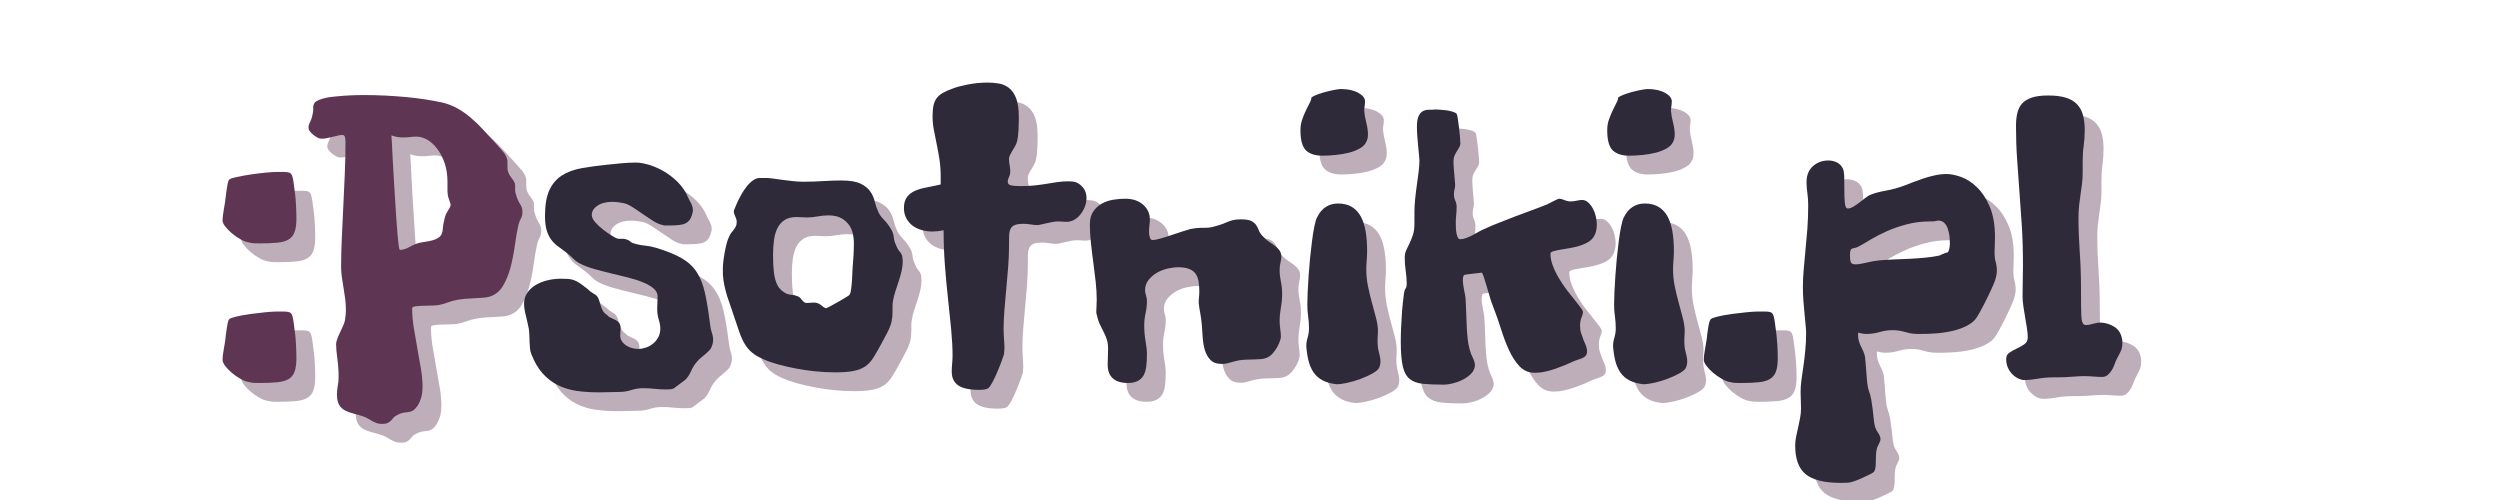 <svg version="1.0" preserveAspectRatio="xMidYMid meet" height="100" viewBox="0 0 375 75" zoomAndPan="magnify" width="500" xmlns:xlink="http://www.w3.org/1999/xlink" xmlns="http://www.w3.org/2000/svg"><defs><g></g><clipPath id="be338fca96"><path clip-rule="nonzero" d="M 242 26 L 273 26 L 273 75 L 242 75 Z M 242 26"></path></clipPath><clipPath id="46fa6a9344"><rect height="75" y="0" width="294" x="0"></rect></clipPath></defs><g transform="matrix(1, 0, 0, 1, 30, -0)"><g clip-path="url(#46fa6a9344)"><g fill-opacity="0.4" fill="#5e3653"><g transform="translate(3.956, 60.268)"><g><path d="M 13.156 -7.203 C 13.195 -6.891 13.234 -6.395 13.266 -5.719 C 13.305 -5.039 13.328 -4.367 13.328 -3.703 C 13.328 -2.879 13.238 -2.223 13.062 -1.734 C 12.895 -1.242 12.602 -0.867 12.188 -0.609 C 11.77 -0.348 11.203 -0.18 10.484 -0.109 C 9.766 -0.035 8.867 0 7.797 0 C 7.504 0 7.234 -0.004 6.984 -0.016 C 6.734 -0.023 6.492 -0.062 6.266 -0.125 C 5.848 -0.188 5.398 -0.352 4.922 -0.625 C 4.441 -0.895 4.004 -1.203 3.609 -1.547 C 3.211 -1.891 2.883 -2.234 2.625 -2.578 C 2.375 -2.93 2.25 -3.223 2.25 -3.453 C 2.25 -3.703 2.27 -3.984 2.312 -4.297 C 2.352 -4.609 2.398 -4.91 2.453 -5.203 C 2.504 -5.492 2.551 -5.766 2.594 -6.016 C 2.633 -6.266 2.66 -6.453 2.672 -6.578 C 2.691 -6.828 2.723 -7.102 2.766 -7.406 C 2.805 -7.707 2.848 -7.992 2.891 -8.266 C 2.93 -8.547 2.977 -8.805 3.031 -9.047 C 3.082 -9.285 3.148 -9.457 3.234 -9.562 C 3.359 -9.688 3.727 -9.82 4.344 -9.969 C 4.957 -10.113 5.645 -10.238 6.406 -10.344 C 7.164 -10.445 7.914 -10.535 8.656 -10.609 C 9.406 -10.68 9.988 -10.719 10.406 -10.719 L 11.375 -10.719 C 11.75 -10.719 12.035 -10.688 12.234 -10.625 C 12.43 -10.562 12.578 -10.414 12.672 -10.188 C 12.766 -9.957 12.844 -9.602 12.906 -9.125 C 12.969 -8.645 13.051 -8.004 13.156 -7.203 Z M 13.156 -28.141 C 13.195 -27.828 13.234 -27.332 13.266 -26.656 C 13.305 -25.977 13.328 -25.305 13.328 -24.641 C 13.328 -23.816 13.238 -23.16 13.062 -22.672 C 12.895 -22.18 12.602 -21.805 12.188 -21.547 C 11.77 -21.285 11.203 -21.117 10.484 -21.047 C 9.766 -20.973 8.867 -20.938 7.797 -20.938 C 7.504 -20.938 7.234 -20.941 6.984 -20.953 C 6.734 -20.961 6.492 -21 6.266 -21.062 C 5.848 -21.125 5.398 -21.289 4.922 -21.562 C 4.441 -21.832 4.004 -22.141 3.609 -22.484 C 3.211 -22.828 2.883 -23.164 2.625 -23.5 C 2.375 -23.844 2.25 -24.129 2.25 -24.359 C 2.25 -24.609 2.27 -24.891 2.312 -25.203 C 2.352 -25.516 2.398 -25.82 2.453 -26.125 C 2.504 -26.426 2.551 -26.703 2.594 -26.953 C 2.633 -27.203 2.66 -27.391 2.672 -27.516 C 2.691 -27.742 2.723 -28.008 2.766 -28.312 C 2.805 -28.613 2.848 -28.906 2.891 -29.188 C 2.93 -29.477 2.977 -29.742 3.031 -29.984 C 3.082 -30.223 3.148 -30.395 3.234 -30.5 C 3.359 -30.625 3.727 -30.754 4.344 -30.891 C 4.957 -31.023 5.645 -31.148 6.406 -31.266 C 7.164 -31.379 7.914 -31.473 8.656 -31.547 C 9.406 -31.617 9.988 -31.656 10.406 -31.656 L 11.375 -31.656 C 11.75 -31.656 12.035 -31.625 12.234 -31.562 C 12.43 -31.5 12.578 -31.352 12.672 -31.125 C 12.766 -30.895 12.844 -30.539 12.906 -30.062 C 12.969 -29.582 13.051 -28.941 13.156 -28.141 Z M 13.156 -28.141"></path></g></g></g><g fill-opacity="0.4" fill="#5e3653"><g transform="translate(19.471, 60.268)"><g><path d="M 31.719 -25.703 C 31.719 -25.266 31.645 -24.926 31.5 -24.688 C 31.352 -24.445 31.227 -24.133 31.125 -23.75 C 30.914 -22.832 30.734 -21.797 30.578 -20.641 C 30.422 -19.484 30.203 -18.367 29.922 -17.297 C 29.641 -16.234 29.242 -15.289 28.734 -14.469 C 28.234 -13.656 27.523 -13.133 26.609 -12.906 C 26.379 -12.844 26.094 -12.801 25.75 -12.781 C 25.406 -12.758 25.031 -12.738 24.625 -12.719 C 24.219 -12.695 23.797 -12.672 23.359 -12.641 C 22.93 -12.609 22.508 -12.562 22.094 -12.5 C 21.488 -12.395 20.941 -12.25 20.453 -12.062 C 19.961 -11.875 19.52 -11.75 19.125 -11.688 C 18.789 -11.645 18.395 -11.617 17.938 -11.609 C 17.488 -11.598 17.062 -11.586 16.656 -11.578 C 16.25 -11.566 15.898 -11.535 15.609 -11.484 C 15.316 -11.43 15.172 -11.344 15.172 -11.219 C 15.172 -10.281 15.254 -9.297 15.422 -8.266 C 15.586 -7.242 15.766 -6.219 15.953 -5.188 C 16.141 -4.156 16.316 -3.145 16.484 -2.156 C 16.648 -1.176 16.734 -0.25 16.734 0.625 C 16.734 0.852 16.719 1.113 16.688 1.406 C 16.656 1.695 16.594 1.992 16.5 2.297 C 16.406 2.609 16.27 2.922 16.094 3.234 C 15.914 3.547 15.68 3.828 15.391 4.078 C 15.117 4.266 14.742 4.375 14.266 4.406 C 13.785 4.438 13.312 4.586 12.844 4.859 C 12.633 4.961 12.473 5.086 12.359 5.234 C 12.242 5.379 12.117 5.52 11.984 5.656 C 11.848 5.789 11.688 5.906 11.5 6 C 11.312 6.094 11.031 6.141 10.656 6.141 C 10.344 6.141 10.07 6.098 9.844 6.016 C 9.613 5.93 9.395 5.832 9.188 5.719 C 8.977 5.602 8.773 5.484 8.578 5.359 C 8.379 5.234 8.16 5.129 7.922 5.047 C 7.379 4.859 6.867 4.707 6.391 4.594 C 5.91 4.477 5.484 4.32 5.109 4.125 C 4.734 3.926 4.438 3.645 4.219 3.281 C 4 2.914 3.891 2.375 3.891 1.656 C 3.891 1.281 3.93 0.875 4.016 0.438 C 4.098 0 4.141 -0.426 4.141 -0.844 C 4.141 -1.844 4.078 -2.781 3.953 -3.656 C 3.828 -4.539 3.766 -5.254 3.766 -5.797 C 3.766 -6.047 3.832 -6.344 3.969 -6.688 C 4.102 -7.031 4.254 -7.375 4.422 -7.719 C 4.586 -8.07 4.738 -8.406 4.875 -8.719 C 5.008 -9.031 5.086 -9.289 5.109 -9.5 C 5.148 -9.77 5.18 -10.02 5.203 -10.25 C 5.223 -10.477 5.234 -10.719 5.234 -10.969 C 5.234 -11.531 5.195 -12.086 5.125 -12.641 C 5.051 -13.203 4.969 -13.754 4.875 -14.297 C 4.781 -14.836 4.695 -15.367 4.625 -15.891 C 4.551 -16.41 4.516 -16.922 4.516 -17.422 C 4.516 -18.828 4.551 -20.289 4.625 -21.812 C 4.695 -23.344 4.77 -24.895 4.844 -26.469 C 4.914 -28.039 4.988 -29.629 5.062 -31.234 C 5.133 -32.848 5.172 -34.453 5.172 -36.047 C 5.172 -36.398 5.145 -36.68 5.094 -36.891 C 5.039 -37.098 4.898 -37.203 4.672 -37.203 C 4.484 -37.203 4.27 -37.172 4.031 -37.109 C 3.789 -37.047 3.531 -36.984 3.25 -36.922 C 2.969 -36.859 2.691 -36.797 2.422 -36.734 C 2.16 -36.672 1.906 -36.641 1.656 -36.641 C 1.445 -36.641 1.301 -36.66 1.219 -36.703 C 1.133 -36.723 1.004 -36.785 0.828 -36.891 C 0.648 -36.992 0.473 -37.117 0.297 -37.266 C 0.117 -37.41 -0.035 -37.57 -0.172 -37.75 C -0.305 -37.926 -0.375 -38.109 -0.375 -38.297 C -0.375 -38.547 -0.297 -38.828 -0.141 -39.141 C 0.016 -39.453 0.125 -39.758 0.188 -40.062 C 0.312 -40.539 0.359 -40.926 0.328 -41.219 C 0.297 -41.508 0.375 -41.789 0.562 -42.062 C 0.727 -42.227 0.961 -42.367 1.266 -42.484 C 1.566 -42.598 1.879 -42.691 2.203 -42.766 C 2.535 -42.836 2.863 -42.891 3.188 -42.922 C 3.508 -42.953 3.766 -42.977 3.953 -43 C 5.16 -43.125 6.539 -43.188 8.094 -43.188 C 9.094 -43.188 10.117 -43.16 11.172 -43.109 C 12.223 -43.055 13.25 -42.984 14.25 -42.891 C 15.258 -42.797 16.234 -42.676 17.172 -42.531 C 18.109 -42.383 18.957 -42.227 19.719 -42.062 C 20.508 -41.875 21.258 -41.582 21.969 -41.188 C 22.676 -40.789 23.336 -40.328 23.953 -39.797 C 24.578 -39.273 25.172 -38.707 25.734 -38.094 C 26.297 -37.477 26.848 -36.879 27.391 -36.297 C 27.66 -35.984 27.922 -35.691 28.172 -35.422 C 28.422 -35.148 28.645 -34.895 28.844 -34.656 C 29.039 -34.426 29.191 -34.188 29.297 -33.938 C 29.41 -33.688 29.469 -33.414 29.469 -33.125 L 29.469 -32.406 C 29.469 -32.07 29.508 -31.801 29.594 -31.594 C 29.676 -31.383 29.77 -31.203 29.875 -31.047 C 29.977 -30.891 30.094 -30.734 30.219 -30.578 C 30.344 -30.422 30.457 -30.227 30.562 -30 C 30.625 -29.789 30.645 -29.52 30.625 -29.188 C 30.602 -28.863 30.645 -28.555 30.75 -28.266 C 30.914 -27.68 31.117 -27.207 31.359 -26.844 C 31.598 -26.477 31.719 -26.098 31.719 -25.703 Z M 20.938 -26.672 C 20.938 -26.859 20.859 -27.145 20.703 -27.531 C 20.547 -27.914 20.469 -28.379 20.469 -28.922 L 20.469 -30.188 C 20.469 -31.207 20.328 -32.133 20.047 -32.969 C 19.766 -33.801 19.398 -34.508 18.953 -35.094 C 18.516 -35.688 18.02 -36.145 17.469 -36.469 C 16.914 -36.789 16.367 -36.953 15.828 -36.953 C 15.492 -36.953 15.176 -36.93 14.875 -36.891 C 14.57 -36.848 14.223 -36.828 13.828 -36.828 C 13.578 -36.828 13.301 -36.848 13 -36.891 C 12.707 -36.93 12.395 -37.016 12.062 -37.141 C 12.082 -36.91 12.109 -36.492 12.141 -35.891 C 12.172 -35.285 12.207 -34.555 12.25 -33.703 C 12.289 -32.859 12.344 -31.93 12.406 -30.922 C 12.469 -29.91 12.531 -28.895 12.594 -27.875 C 12.656 -26.863 12.719 -25.879 12.781 -24.922 C 12.844 -23.973 12.906 -23.133 12.969 -22.406 C 13.031 -21.676 13.094 -21.086 13.156 -20.641 C 13.219 -20.191 13.273 -19.969 13.328 -19.969 C 13.578 -19.969 13.812 -20.004 14.031 -20.078 C 14.25 -20.148 14.457 -20.238 14.656 -20.344 C 14.852 -20.445 15.055 -20.551 15.266 -20.656 C 15.473 -20.758 15.703 -20.852 15.953 -20.938 C 16.203 -21.02 16.484 -21.082 16.797 -21.125 C 17.109 -21.164 17.422 -21.219 17.734 -21.281 C 18.047 -21.344 18.336 -21.426 18.609 -21.531 C 18.891 -21.633 19.133 -21.781 19.344 -21.969 C 19.594 -22.219 19.734 -22.594 19.766 -23.094 C 19.797 -23.594 19.906 -24.191 20.094 -24.891 C 20.195 -25.242 20.352 -25.57 20.562 -25.875 C 20.77 -26.176 20.895 -26.441 20.938 -26.672 Z M 20.938 -26.672"></path></g></g></g><g fill-opacity="0.4" fill="#5e3653"><g transform="translate(50.93, 60.268)"><g><path d="M 28.609 -5.359 C 28.523 -5.172 28.398 -4.992 28.234 -4.828 C 28.066 -4.66 27.883 -4.492 27.688 -4.328 C 27.488 -4.16 27.281 -3.988 27.062 -3.812 C 26.844 -3.633 26.629 -3.422 26.422 -3.172 C 26.066 -2.766 25.781 -2.312 25.562 -1.812 C 25.344 -1.312 25.098 -0.914 24.828 -0.625 C 24.828 -0.602 24.727 -0.516 24.531 -0.359 C 24.332 -0.203 24.113 -0.039 23.875 0.125 C 23.645 0.289 23.438 0.445 23.25 0.594 C 23.062 0.738 22.988 0.801 23.031 0.781 C 22.844 0.883 22.641 0.941 22.422 0.953 C 22.203 0.961 21.957 0.969 21.688 0.969 C 21.188 0.969 20.645 0.938 20.062 0.875 C 19.477 0.812 18.898 0.781 18.328 0.781 C 17.742 0.781 17.16 0.875 16.578 1.062 C 15.992 1.25 15.398 1.344 14.797 1.344 C 14.273 1.344 13.766 1.352 13.266 1.375 C 12.773 1.395 12.27 1.406 11.75 1.406 C 10.539 1.406 9.422 1.332 8.391 1.188 C 7.367 1.039 6.43 0.754 5.578 0.328 C 4.723 -0.098 3.957 -0.688 3.281 -1.438 C 2.613 -2.188 2.051 -3.148 1.594 -4.328 C 1.488 -4.578 1.422 -4.852 1.391 -5.156 C 1.359 -5.457 1.336 -5.773 1.328 -6.109 C 1.316 -6.441 1.305 -6.781 1.297 -7.125 C 1.285 -7.469 1.258 -7.789 1.219 -8.094 C 1.051 -8.926 0.891 -9.645 0.734 -10.25 C 0.578 -10.852 0.5 -11.414 0.5 -11.938 C 0.5 -12.5 0.645 -13.004 0.938 -13.453 C 1.227 -13.91 1.625 -14.301 2.125 -14.625 C 2.633 -14.945 3.227 -15.195 3.906 -15.375 C 4.582 -15.551 5.305 -15.641 6.078 -15.641 C 6.492 -15.641 6.844 -15.629 7.125 -15.609 C 7.406 -15.586 7.68 -15.531 7.953 -15.438 C 8.234 -15.344 8.535 -15.188 8.859 -14.969 C 9.18 -14.75 9.594 -14.441 10.094 -14.047 C 10.281 -13.836 10.523 -13.645 10.828 -13.469 C 11.129 -13.301 11.332 -13.156 11.438 -13.031 C 11.582 -12.844 11.691 -12.625 11.766 -12.375 C 11.836 -12.125 11.914 -11.863 12 -11.594 C 12.082 -11.32 12.188 -11.07 12.312 -10.844 C 12.438 -10.613 12.613 -10.426 12.844 -10.281 C 13.051 -10.051 13.273 -9.883 13.516 -9.781 C 13.766 -9.676 14 -9.566 14.219 -9.453 C 14.438 -9.336 14.617 -9.188 14.766 -9 C 14.91 -8.812 14.984 -8.531 14.984 -8.156 C 14.984 -7.977 14.973 -7.805 14.953 -7.641 C 14.93 -7.473 14.922 -7.305 14.922 -7.141 C 14.922 -6.805 15.004 -6.516 15.172 -6.266 C 15.336 -6.016 15.555 -5.801 15.828 -5.625 C 16.098 -5.445 16.391 -5.316 16.703 -5.234 C 17.016 -5.148 17.316 -5.109 17.609 -5.109 C 17.984 -5.109 18.359 -5.172 18.734 -5.297 C 19.117 -5.422 19.477 -5.613 19.812 -5.875 C 20.145 -6.133 20.414 -6.457 20.625 -6.844 C 20.832 -7.227 20.938 -7.664 20.938 -8.156 C 20.938 -8.551 20.859 -9 20.703 -9.5 C 20.547 -10 20.469 -10.551 20.469 -11.156 C 20.469 -11.445 20.477 -11.754 20.5 -12.078 C 20.52 -12.398 20.531 -12.695 20.531 -12.969 C 20.531 -13.438 20.328 -13.844 19.922 -14.188 C 19.516 -14.531 18.977 -14.836 18.312 -15.109 C 17.656 -15.379 16.906 -15.617 16.062 -15.828 C 15.219 -16.035 14.363 -16.242 13.5 -16.453 C 12.645 -16.66 11.812 -16.879 11 -17.109 C 10.188 -17.336 9.477 -17.609 8.875 -17.922 C 8.539 -18.086 8.211 -18.328 7.891 -18.641 C 7.578 -18.961 7.242 -19.258 6.891 -19.531 C 6.453 -19.863 6.035 -20.172 5.641 -20.453 C 5.242 -20.734 4.895 -21.07 4.594 -21.469 C 4.289 -21.863 4.055 -22.344 3.891 -22.906 C 3.723 -23.469 3.641 -24.191 3.641 -25.078 C 3.641 -26.703 3.859 -27.984 4.297 -28.922 C 4.734 -29.867 5.359 -30.602 6.172 -31.125 C 6.984 -31.645 7.969 -32.008 9.125 -32.219 C 10.289 -32.426 11.594 -32.602 13.031 -32.75 C 13.664 -32.812 14.352 -32.879 15.094 -32.953 C 15.832 -33.023 16.566 -33.062 17.297 -33.062 C 17.816 -33.062 18.438 -32.957 19.156 -32.75 C 19.883 -32.539 20.617 -32.227 21.359 -31.812 C 22.098 -31.395 22.797 -30.867 23.453 -30.234 C 24.117 -29.598 24.641 -28.859 25.016 -28.016 C 25.117 -27.766 25.223 -27.551 25.328 -27.375 C 25.43 -27.195 25.52 -27.031 25.594 -26.875 C 25.664 -26.719 25.723 -26.562 25.766 -26.406 C 25.805 -26.25 25.828 -26.055 25.828 -25.828 C 25.742 -25.328 25.613 -24.926 25.438 -24.625 C 25.258 -24.32 25.023 -24.098 24.734 -23.953 C 24.441 -23.816 24.094 -23.727 23.688 -23.688 C 23.289 -23.645 22.82 -23.625 22.281 -23.625 C 22.051 -23.625 21.848 -23.625 21.672 -23.625 C 21.492 -23.625 21.375 -23.645 21.312 -23.688 C 20.875 -23.77 20.395 -23.973 19.875 -24.297 C 19.352 -24.629 18.82 -24.984 18.281 -25.359 C 17.75 -25.734 17.227 -26.082 16.719 -26.406 C 16.207 -26.727 15.766 -26.922 15.391 -26.984 C 14.785 -27.109 14.242 -27.172 13.766 -27.172 C 12.816 -27.172 12.062 -26.977 11.5 -26.594 C 10.938 -26.207 10.656 -25.742 10.656 -25.203 C 10.656 -24.867 10.828 -24.504 11.172 -24.109 C 11.516 -23.723 11.906 -23.359 12.344 -23.016 C 12.781 -22.672 13.203 -22.375 13.609 -22.125 C 14.023 -21.875 14.297 -21.727 14.422 -21.688 C 14.586 -21.625 14.82 -21.602 15.125 -21.625 C 15.426 -21.645 15.703 -21.602 15.953 -21.5 C 16.141 -21.438 16.305 -21.336 16.453 -21.203 C 16.598 -21.066 16.773 -20.977 16.984 -20.938 C 17.504 -20.77 18.051 -20.66 18.625 -20.609 C 19.207 -20.555 19.758 -20.445 20.281 -20.281 C 21.863 -19.801 23.129 -19.289 24.078 -18.75 C 25.035 -18.219 25.797 -17.531 26.359 -16.688 C 26.922 -15.844 27.344 -14.797 27.625 -13.547 C 27.906 -12.305 28.16 -10.75 28.391 -8.875 C 28.453 -8.332 28.547 -7.879 28.672 -7.516 C 28.797 -7.16 28.859 -6.805 28.859 -6.453 C 28.859 -6.117 28.773 -5.754 28.609 -5.359 Z M 28.609 -5.359"></path></g></g></g><g fill-opacity="0.4" fill="#5e3653"><g transform="translate(80.029, 60.268)"><g><path d="M 28.141 -18.938 C 28.141 -18.812 28.148 -18.695 28.172 -18.594 C 28.191 -18.5 28.203 -18.391 28.203 -18.266 C 28.203 -17.785 28.145 -17.297 28.031 -16.797 C 27.914 -16.297 27.773 -15.797 27.609 -15.297 C 27.441 -14.797 27.273 -14.289 27.109 -13.781 C 26.941 -13.281 26.816 -12.77 26.734 -12.25 C 26.691 -12.039 26.672 -11.805 26.672 -11.547 C 26.672 -11.285 26.672 -11.02 26.672 -10.75 C 26.672 -10.477 26.66 -10.219 26.641 -9.969 C 26.617 -9.719 26.586 -9.5 26.547 -9.312 C 26.441 -8.789 26.234 -8.227 25.922 -7.625 C 25.609 -7.031 25.305 -6.461 25.016 -5.922 C 24.578 -5.109 24.188 -4.426 23.844 -3.875 C 23.508 -3.32 23.109 -2.875 22.641 -2.531 C 22.172 -2.195 21.582 -1.957 20.875 -1.812 C 20.164 -1.664 19.234 -1.594 18.078 -1.594 C 17.078 -1.594 16.066 -1.645 15.047 -1.75 C 14.023 -1.852 13.035 -2 12.078 -2.188 C 11.129 -2.375 10.238 -2.582 9.406 -2.812 C 8.57 -3.051 7.859 -3.305 7.266 -3.578 C 6.555 -3.891 5.992 -4.223 5.578 -4.578 C 5.16 -4.93 4.801 -5.359 4.5 -5.859 C 4.195 -6.359 3.922 -6.973 3.672 -7.703 C 3.422 -8.441 3.109 -9.363 2.734 -10.469 C 2.555 -11.031 2.367 -11.582 2.172 -12.125 C 1.973 -12.664 1.801 -13.207 1.656 -13.75 C 1.508 -14.301 1.395 -14.852 1.312 -15.406 C 1.227 -15.957 1.195 -16.523 1.219 -17.109 C 1.219 -17.441 1.242 -17.828 1.297 -18.266 C 1.348 -18.711 1.414 -19.16 1.5 -19.609 C 1.582 -20.055 1.676 -20.484 1.781 -20.891 C 1.883 -21.297 2 -21.625 2.125 -21.875 C 2.227 -22.125 2.344 -22.332 2.469 -22.5 C 2.602 -22.664 2.734 -22.832 2.859 -23 C 2.984 -23.164 3.086 -23.332 3.172 -23.5 C 3.254 -23.664 3.297 -23.867 3.297 -24.109 C 3.297 -24.297 3.273 -24.457 3.234 -24.594 C 3.191 -24.727 3.141 -24.859 3.078 -24.984 C 3.016 -25.109 2.961 -25.238 2.922 -25.375 C 2.879 -25.508 2.859 -25.66 2.859 -25.828 C 2.859 -25.805 2.906 -25.922 3 -26.172 C 3.094 -26.422 3.223 -26.727 3.391 -27.094 C 3.555 -27.457 3.758 -27.852 4 -28.281 C 4.238 -28.707 4.5 -29.098 4.781 -29.453 C 5.062 -29.816 5.375 -30.125 5.719 -30.375 C 6.062 -30.625 6.41 -30.75 6.766 -30.75 L 7.734 -30.75 C 8.016 -30.75 8.363 -30.719 8.781 -30.656 C 9.195 -30.594 9.648 -30.531 10.141 -30.469 C 10.629 -30.406 11.148 -30.344 11.703 -30.281 C 12.254 -30.219 12.797 -30.188 13.328 -30.188 C 14.285 -30.188 15.254 -30.219 16.234 -30.281 C 17.211 -30.344 18.133 -30.375 19 -30.375 C 20.25 -30.375 21.203 -30.219 21.859 -29.906 C 22.516 -29.594 23.004 -29.203 23.328 -28.734 C 23.648 -28.273 23.875 -27.77 24 -27.219 C 24.133 -26.664 24.316 -26.141 24.547 -25.641 C 24.711 -25.266 25.004 -24.863 25.422 -24.438 C 25.836 -24.02 26.211 -23.508 26.547 -22.906 C 26.711 -22.613 26.816 -22.258 26.859 -21.844 C 26.898 -21.426 27.004 -21.062 27.172 -20.75 C 27.336 -20.289 27.531 -19.941 27.75 -19.703 C 27.969 -19.461 28.098 -19.207 28.141 -18.938 Z M 20.688 -17.359 C 20.727 -17.773 20.77 -18.328 20.812 -19.016 C 20.852 -19.711 20.875 -20.395 20.875 -21.062 C 20.875 -21.395 20.832 -21.797 20.75 -22.266 C 20.664 -22.734 20.488 -23.176 20.219 -23.594 C 19.945 -24.02 19.555 -24.383 19.047 -24.688 C 18.547 -24.988 17.879 -25.141 17.047 -25.141 C 16.523 -25.141 15.988 -25.086 15.438 -24.984 C 14.883 -24.879 14.348 -24.828 13.828 -24.828 C 13.578 -24.828 13.316 -24.836 13.047 -24.859 C 12.785 -24.879 12.52 -24.891 12.25 -24.891 C 11.52 -24.891 10.926 -24.738 10.469 -24.438 C 10.008 -24.133 9.656 -23.727 9.406 -23.219 C 9.156 -22.719 8.984 -22.125 8.891 -21.438 C 8.797 -20.75 8.75 -20.02 8.75 -19.25 C 8.75 -18.258 8.785 -17.43 8.859 -16.766 C 8.93 -16.098 9.051 -15.547 9.219 -15.109 C 9.383 -14.672 9.594 -14.32 9.844 -14.062 C 10.094 -13.801 10.406 -13.578 10.781 -13.391 C 11.113 -13.273 11.383 -13.219 11.594 -13.219 C 11.801 -13.219 12.062 -13.156 12.375 -13.031 C 12.562 -12.969 12.707 -12.879 12.812 -12.766 C 12.914 -12.648 13.016 -12.535 13.109 -12.422 C 13.203 -12.305 13.301 -12.207 13.406 -12.125 C 13.52 -12.039 13.66 -12 13.828 -12 C 13.973 -12 14.133 -12.008 14.312 -12.031 C 14.488 -12.051 14.672 -12.062 14.859 -12.062 C 15.109 -12.062 15.328 -12.02 15.516 -11.938 C 15.703 -11.852 15.863 -11.754 16 -11.641 C 16.133 -11.523 16.258 -11.426 16.375 -11.344 C 16.488 -11.258 16.609 -11.219 16.734 -11.219 C 16.797 -11.238 17.008 -11.344 17.375 -11.531 C 17.738 -11.719 18.125 -11.93 18.531 -12.172 C 18.945 -12.41 19.328 -12.633 19.672 -12.844 C 20.016 -13.051 20.195 -13.176 20.219 -13.219 C 20.32 -13.375 20.398 -13.633 20.453 -14 C 20.504 -14.363 20.547 -14.754 20.578 -15.172 C 20.609 -15.586 20.629 -15.992 20.641 -16.391 C 20.648 -16.785 20.664 -17.109 20.688 -17.359 Z M 20.688 -17.359"></path></g></g></g><g fill-opacity="0.4" fill="#5e3653"><g transform="translate(109.19, 60.268)"><g><path d="M 25.266 -30 C 26.16 -29.488 26.609 -28.723 26.609 -27.703 C 26.609 -27.328 26.535 -26.938 26.391 -26.531 C 26.242 -26.125 26.039 -25.742 25.781 -25.391 C 25.52 -25.035 25.203 -24.742 24.828 -24.516 C 24.453 -24.285 24.051 -24.172 23.625 -24.172 C 23.414 -24.172 23.207 -24.18 23 -24.203 C 22.789 -24.223 22.594 -24.234 22.406 -24.234 C 22.094 -24.234 21.781 -24.203 21.469 -24.141 C 21.156 -24.078 20.859 -24.016 20.578 -23.953 C 20.297 -23.898 20.039 -23.844 19.812 -23.781 C 19.582 -23.719 19.395 -23.688 19.25 -23.688 C 18.938 -23.688 18.598 -23.719 18.234 -23.781 C 17.879 -23.844 17.523 -23.875 17.172 -23.875 C 16.586 -23.875 16.145 -23.812 15.844 -23.688 C 15.539 -23.562 15.328 -23.363 15.203 -23.094 C 15.078 -22.82 15.008 -22.473 15 -22.047 C 14.988 -21.617 14.984 -21.113 14.984 -20.531 C 14.984 -19.551 14.941 -18.52 14.859 -17.438 C 14.773 -16.363 14.68 -15.281 14.578 -14.188 C 14.473 -13.102 14.379 -12.035 14.297 -10.984 C 14.211 -9.93 14.172 -8.969 14.172 -8.094 C 14.172 -7.562 14.191 -7.055 14.234 -6.578 C 14.273 -6.098 14.297 -5.629 14.297 -5.172 C 14.297 -5.047 14.285 -4.906 14.266 -4.75 C 14.242 -4.594 14.234 -4.453 14.234 -4.328 C 14.191 -4.18 14.082 -3.859 13.906 -3.359 C 13.727 -2.867 13.516 -2.332 13.266 -1.75 C 13.023 -1.164 12.773 -0.629 12.516 -0.141 C 12.254 0.348 12.039 0.656 11.875 0.781 C 11.707 0.883 11.504 0.953 11.266 0.984 C 11.023 1.016 10.758 1.031 10.469 1.031 C 9.051 1.031 8.016 0.805 7.359 0.359 C 6.711 -0.086 6.391 -0.781 6.391 -1.719 C 6.391 -2.113 6.41 -2.516 6.453 -2.922 C 6.492 -3.336 6.516 -3.723 6.516 -4.078 C 6.516 -5.242 6.445 -6.539 6.312 -7.969 C 6.176 -9.406 6.02 -10.926 5.844 -12.531 C 5.664 -14.145 5.508 -15.82 5.375 -17.562 C 5.238 -19.312 5.172 -21.094 5.172 -22.906 C 4.566 -22.781 4.016 -22.719 3.516 -22.719 C 2.922 -22.719 2.363 -22.797 1.844 -22.953 C 1.32 -23.109 0.867 -23.332 0.484 -23.625 C 0.098 -23.926 -0.207 -24.297 -0.438 -24.734 C -0.664 -25.172 -0.781 -25.672 -0.781 -26.234 C -0.781 -26.941 -0.625 -27.5 -0.312 -27.906 C 0 -28.312 0.41 -28.625 0.922 -28.844 C 1.43 -29.062 2.016 -29.227 2.672 -29.344 C 3.336 -29.469 4.023 -29.613 4.734 -29.781 L 4.734 -30.938 C 4.734 -31.875 4.672 -32.742 4.547 -33.547 C 4.422 -34.359 4.281 -35.133 4.125 -35.875 C 3.969 -36.613 3.828 -37.32 3.703 -38 C 3.578 -38.676 3.516 -39.344 3.516 -40 C 3.516 -40.645 3.562 -41.188 3.656 -41.625 C 3.75 -42.062 3.91 -42.43 4.141 -42.734 C 4.367 -43.035 4.676 -43.297 5.062 -43.516 C 5.445 -43.734 5.93 -43.945 6.516 -44.156 C 6.766 -44.258 7.082 -44.363 7.469 -44.469 C 7.863 -44.57 8.297 -44.672 8.766 -44.766 C 9.234 -44.859 9.723 -44.93 10.234 -44.984 C 10.742 -45.035 11.25 -45.062 11.75 -45.062 C 12.332 -45.062 12.898 -45.016 13.453 -44.922 C 14.016 -44.828 14.52 -44.609 14.969 -44.266 C 15.414 -43.922 15.773 -43.406 16.047 -42.719 C 16.316 -42.031 16.453 -41.086 16.453 -39.891 C 16.453 -39.242 16.438 -38.586 16.406 -37.922 C 16.375 -37.254 16.305 -36.711 16.203 -36.297 C 16.141 -36.023 16.035 -35.766 15.891 -35.516 C 15.742 -35.266 15.602 -35.023 15.469 -34.797 C 15.332 -34.578 15.211 -34.359 15.109 -34.141 C 15.004 -33.922 14.961 -33.707 14.984 -33.5 C 14.984 -33.27 15.016 -32.984 15.078 -32.641 C 15.141 -32.297 15.172 -32.008 15.172 -31.781 C 15.172 -31.445 15.109 -31.156 14.984 -30.906 C 14.859 -30.656 14.797 -30.414 14.797 -30.188 C 14.797 -29.895 14.957 -29.711 15.281 -29.641 C 15.602 -29.566 16.066 -29.531 16.672 -29.531 C 17.523 -29.531 18.27 -29.566 18.906 -29.641 C 19.551 -29.711 20.148 -29.797 20.703 -29.891 C 21.254 -29.984 21.781 -30.066 22.281 -30.141 C 22.781 -30.211 23.312 -30.25 23.875 -30.25 C 24.113 -30.25 24.359 -30.234 24.609 -30.203 C 24.859 -30.172 25.078 -30.102 25.266 -30 Z M 25.266 -30"></path></g></g></g><g fill-opacity="0.4" fill="#5e3653"><g transform="translate(134.705, 60.268)"><g><path d="M 30.438 -13.391 C 30.438 -12.691 30.375 -12 30.25 -11.312 C 30.125 -10.625 30.062 -9.957 30.062 -9.312 C 30.062 -8.895 30.094 -8.484 30.156 -8.078 C 30.219 -7.68 30.25 -7.285 30.25 -6.891 C 30.25 -6.805 30.207 -6.629 30.125 -6.359 C 30.039 -6.086 29.91 -5.785 29.734 -5.453 C 29.555 -5.117 29.328 -4.789 29.047 -4.469 C 28.773 -4.145 28.453 -3.91 28.078 -3.766 C 27.828 -3.66 27.539 -3.598 27.219 -3.578 C 26.895 -3.555 26.551 -3.539 26.188 -3.531 C 25.82 -3.52 25.445 -3.508 25.062 -3.5 C 24.676 -3.488 24.301 -3.453 23.938 -3.391 C 23.414 -3.285 22.961 -3.172 22.578 -3.047 C 22.191 -2.922 21.789 -2.859 21.375 -2.859 C 20.625 -2.859 20.055 -3.062 19.672 -3.469 C 19.285 -3.875 19.004 -4.379 18.828 -4.984 C 18.66 -5.586 18.555 -6.223 18.516 -6.891 C 18.473 -7.555 18.43 -8.156 18.391 -8.688 C 18.328 -9.395 18.242 -10.016 18.141 -10.547 C 18.035 -11.078 17.961 -11.582 17.922 -12.062 C 17.922 -12.352 17.938 -12.625 17.969 -12.875 C 18 -13.125 18.016 -13.359 18.016 -13.578 C 18.016 -14.117 17.984 -14.625 17.922 -15.094 C 17.859 -15.562 17.723 -15.961 17.516 -16.297 C 17.305 -16.629 16.988 -16.891 16.562 -17.078 C 16.133 -17.266 15.566 -17.359 14.859 -17.359 C 14.359 -17.359 13.816 -17.289 13.234 -17.156 C 12.66 -17.02 12.125 -16.805 11.625 -16.516 C 11.125 -16.223 10.707 -15.859 10.375 -15.422 C 10.039 -14.984 9.875 -14.473 9.875 -13.891 C 9.875 -13.66 9.922 -13.41 10.016 -13.141 C 10.109 -12.879 10.156 -12.582 10.156 -12.25 C 10.156 -11.664 10.086 -11.066 9.953 -10.453 C 9.816 -9.836 9.75 -9.25 9.75 -8.688 C 9.75 -7.82 9.816 -7.016 9.953 -6.266 C 10.086 -5.516 10.156 -4.867 10.156 -4.328 C 10.156 -3.598 10.117 -2.961 10.047 -2.422 C 9.973 -1.891 9.832 -1.445 9.625 -1.094 C 9.414 -0.738 9.117 -0.469 8.734 -0.281 C 8.348 -0.094 7.859 0 7.266 0 C 6.305 0 5.566 -0.227 5.047 -0.688 C 4.523 -1.145 4.266 -1.848 4.266 -2.797 C 4.266 -3.148 4.273 -3.52 4.297 -3.906 C 4.316 -4.289 4.328 -4.691 4.328 -5.109 C 4.328 -5.672 4.266 -6.141 4.141 -6.516 C 4.016 -6.891 3.863 -7.25 3.688 -7.594 C 3.508 -7.945 3.32 -8.328 3.125 -8.734 C 2.926 -9.141 2.758 -9.656 2.625 -10.281 C 2.582 -10.344 2.562 -10.414 2.562 -10.5 C 2.562 -10.582 2.562 -10.676 2.562 -10.781 C 2.562 -11.008 2.57 -11.273 2.594 -11.578 C 2.613 -11.879 2.625 -12.188 2.625 -12.5 C 2.625 -13.32 2.57 -14.211 2.469 -15.172 C 2.363 -16.129 2.242 -17.102 2.109 -18.094 C 1.973 -19.094 1.852 -20.078 1.75 -21.047 C 1.645 -22.016 1.594 -22.938 1.594 -23.812 C 1.594 -24.57 1.758 -25.203 2.094 -25.703 C 2.426 -26.203 2.848 -26.598 3.359 -26.891 C 3.879 -27.18 4.453 -27.379 5.078 -27.484 C 5.703 -27.586 6.305 -27.641 6.891 -27.641 C 8.004 -27.641 8.898 -27.344 9.578 -26.75 C 10.254 -26.156 10.594 -25.422 10.594 -24.547 C 10.594 -24.254 10.57 -23.945 10.531 -23.625 C 10.488 -23.312 10.469 -22.988 10.469 -22.656 C 10.469 -22.426 10.504 -22.164 10.578 -21.875 C 10.648 -21.582 10.801 -21.438 11.031 -21.438 C 11.258 -21.438 11.648 -21.516 12.203 -21.672 C 12.754 -21.828 13.332 -22.008 13.938 -22.219 C 14.551 -22.426 15.117 -22.613 15.641 -22.781 C 16.16 -22.945 16.504 -23.051 16.672 -23.094 C 17.461 -23.238 18.145 -23.301 18.719 -23.281 C 19.301 -23.258 19.844 -23.332 20.344 -23.5 C 20.82 -23.625 21.211 -23.742 21.516 -23.859 C 21.816 -23.984 22.098 -24.098 22.359 -24.203 C 22.617 -24.305 22.891 -24.391 23.172 -24.453 C 23.453 -24.516 23.805 -24.547 24.234 -24.547 C 24.941 -24.547 25.457 -24.469 25.781 -24.312 C 26.102 -24.156 26.348 -23.957 26.516 -23.719 C 26.68 -23.488 26.816 -23.227 26.922 -22.938 C 27.023 -22.645 27.203 -22.363 27.453 -22.094 C 27.766 -21.738 28.094 -21.445 28.438 -21.219 C 28.781 -20.988 29.086 -20.77 29.359 -20.562 C 29.641 -20.352 29.867 -20.125 30.047 -19.875 C 30.223 -19.625 30.312 -19.312 30.312 -18.938 C 30.312 -18.656 30.27 -18.359 30.188 -18.047 C 30.102 -17.734 30.062 -17.359 30.062 -16.922 C 30.062 -16.379 30.125 -15.805 30.25 -15.203 C 30.375 -14.598 30.438 -13.992 30.438 -13.391 Z M 30.438 -13.391"></path></g></g></g><g fill-opacity="0.4" fill="#5e3653"><g transform="translate(166.795, 60.268)"><g><path d="M 11.031 -36.297 C 10.863 -35.859 10.539 -35.5 10.062 -35.219 C 9.582 -34.938 9.023 -34.711 8.391 -34.547 C 7.766 -34.391 7.098 -34.273 6.391 -34.203 C 5.68 -34.129 5.016 -34.094 4.391 -34.094 C 3.305 -34.094 2.484 -34.359 1.922 -34.891 C 1.367 -35.43 1.094 -36.441 1.094 -37.922 C 1.094 -38.504 1.18 -39.039 1.359 -39.531 C 1.535 -40.031 1.723 -40.488 1.922 -40.906 C 2.117 -41.32 2.301 -41.688 2.469 -42 C 2.645 -42.312 2.734 -42.582 2.734 -42.812 C 2.984 -43 3.332 -43.172 3.781 -43.328 C 4.227 -43.484 4.68 -43.617 5.141 -43.734 C 5.598 -43.848 6.016 -43.938 6.391 -44 C 6.766 -44.062 7.016 -44.094 7.141 -44.094 C 8.191 -44.094 9.062 -43.906 9.75 -43.531 C 10.438 -43.156 10.781 -42.727 10.781 -42.25 C 10.781 -42.02 10.758 -41.773 10.719 -41.516 C 10.676 -41.254 10.656 -41.031 10.656 -40.844 C 10.695 -40.301 10.801 -39.703 10.969 -39.047 C 11.133 -38.398 11.219 -37.805 11.219 -37.266 C 11.219 -36.891 11.156 -36.566 11.031 -36.297 Z M 12.844 -2.188 C 12.676 -1.938 12.336 -1.672 11.828 -1.391 C 11.316 -1.109 10.738 -0.848 10.094 -0.609 C 9.445 -0.367 8.797 -0.176 8.141 -0.031 C 7.492 0.113 6.953 0.188 6.516 0.188 C 5.703 0.102 5.016 -0.082 4.453 -0.375 C 3.891 -0.664 3.43 -1.062 3.078 -1.562 C 2.734 -2.062 2.477 -2.641 2.312 -3.297 C 2.145 -3.961 2.031 -4.711 1.969 -5.547 C 1.969 -5.961 2.035 -6.383 2.172 -6.812 C 2.305 -7.238 2.375 -7.707 2.375 -8.219 C 2.375 -8.801 2.332 -9.391 2.25 -9.984 C 2.164 -10.578 2.125 -11.164 2.125 -11.75 C 2.125 -12.227 2.141 -12.836 2.172 -13.578 C 2.203 -14.328 2.25 -15.141 2.312 -16.016 C 2.375 -16.891 2.445 -17.781 2.531 -18.688 C 2.625 -19.602 2.723 -20.469 2.828 -21.281 C 2.93 -22.094 3.047 -22.812 3.172 -23.438 C 3.297 -24.07 3.43 -24.535 3.578 -24.828 C 3.93 -25.555 4.379 -26.086 4.922 -26.422 C 5.461 -26.754 6.055 -26.922 6.703 -26.922 C 7.535 -26.922 8.227 -26.754 8.781 -26.422 C 9.344 -26.086 9.797 -25.609 10.141 -24.984 C 10.484 -24.359 10.727 -23.602 10.875 -22.719 C 11.02 -21.844 11.094 -20.863 11.094 -19.781 C 11.094 -19.301 11.07 -18.832 11.031 -18.375 C 10.988 -17.926 10.969 -17.484 10.969 -17.047 C 10.969 -16.172 11.055 -15.305 11.234 -14.453 C 11.41 -13.609 11.609 -12.789 11.828 -12 C 12.047 -11.207 12.25 -10.445 12.438 -9.719 C 12.625 -8.988 12.719 -8.328 12.719 -7.734 C 12.719 -7.547 12.707 -7.332 12.688 -7.094 C 12.664 -6.852 12.656 -6.641 12.656 -6.453 C 12.656 -5.68 12.727 -5.051 12.875 -4.562 C 13.02 -4.07 13.094 -3.629 13.094 -3.234 C 13.094 -2.859 13.008 -2.508 12.844 -2.188 Z M 12.844 -2.188"></path></g></g></g><g fill-opacity="0.4" fill="#5e3653"><g transform="translate(181.157, 60.268)"><g><path d="M 30.812 -22.094 C 30.602 -21.695 30.297 -21.379 29.891 -21.141 C 29.484 -20.898 29.035 -20.707 28.547 -20.562 C 28.066 -20.414 27.57 -20.301 27.062 -20.219 C 26.551 -20.133 26.086 -20.055 25.672 -19.984 C 25.254 -19.91 24.91 -19.832 24.641 -19.75 C 24.367 -19.664 24.234 -19.551 24.234 -19.406 C 24.234 -18.812 24.352 -18.203 24.594 -17.578 C 24.832 -16.953 25.133 -16.332 25.5 -15.719 C 25.863 -15.102 26.254 -14.52 26.672 -13.969 C 27.086 -13.426 27.477 -12.93 27.844 -12.484 C 28.207 -12.035 28.508 -11.648 28.75 -11.328 C 28.988 -11.004 29.109 -10.781 29.109 -10.656 C 29.109 -10.508 29.086 -10.375 29.047 -10.25 C 29.004 -10.125 28.953 -9.984 28.891 -9.828 C 28.828 -9.672 28.773 -9.488 28.734 -9.281 C 28.691 -9.07 28.672 -8.82 28.672 -8.531 C 28.672 -8.145 28.727 -7.781 28.844 -7.438 C 28.957 -7.094 29.07 -6.77 29.188 -6.469 C 29.312 -6.164 29.43 -5.879 29.547 -5.609 C 29.66 -5.336 29.719 -5.066 29.719 -4.797 C 29.719 -4.504 29.664 -4.285 29.562 -4.141 C 29.457 -3.992 29.305 -3.875 29.109 -3.781 C 28.922 -3.688 28.691 -3.598 28.422 -3.516 C 28.148 -3.43 27.848 -3.316 27.516 -3.172 C 27.203 -3.023 26.828 -2.859 26.391 -2.672 C 25.953 -2.492 25.484 -2.316 24.984 -2.141 C 24.484 -1.961 23.969 -1.816 23.438 -1.703 C 22.914 -1.586 22.395 -1.531 21.875 -1.531 C 20.977 -1.531 20.227 -1.844 19.625 -2.469 C 19.02 -3.102 18.488 -3.91 18.031 -4.891 C 17.582 -5.867 17.176 -6.938 16.812 -8.094 C 16.445 -9.258 16.055 -10.375 15.641 -11.438 C 15.492 -11.789 15.336 -12.238 15.172 -12.781 C 15.004 -13.332 14.844 -13.879 14.688 -14.422 C 14.531 -14.961 14.383 -15.441 14.25 -15.859 C 14.113 -16.273 13.992 -16.516 13.891 -16.578 C 13.93 -16.555 13.82 -16.531 13.562 -16.5 C 13.312 -16.469 13.023 -16.438 12.703 -16.406 C 12.379 -16.375 12.07 -16.336 11.781 -16.297 C 11.488 -16.254 11.32 -16.223 11.281 -16.203 C 11.219 -16.141 11.172 -16.039 11.141 -15.906 C 11.109 -15.77 11.094 -15.617 11.094 -15.453 C 11.094 -15.203 11.113 -14.938 11.156 -14.656 C 11.195 -14.375 11.242 -14.102 11.297 -13.844 C 11.348 -13.582 11.395 -13.344 11.438 -13.125 C 11.477 -12.914 11.5 -12.758 11.5 -12.656 C 11.539 -11.969 11.57 -11.273 11.594 -10.578 C 11.613 -9.879 11.641 -9.195 11.672 -8.531 C 11.703 -7.875 11.75 -7.242 11.812 -6.641 C 11.875 -6.035 11.977 -5.484 12.125 -4.984 C 12.227 -4.586 12.383 -4.18 12.594 -3.766 C 12.801 -3.348 12.906 -2.969 12.906 -2.625 C 12.863 -2.145 12.664 -1.727 12.312 -1.375 C 11.957 -1.02 11.539 -0.723 11.062 -0.484 C 10.582 -0.242 10.086 -0.062 9.578 0.062 C 9.066 0.188 8.633 0.25 8.281 0.25 C 7 0.25 5.941 0.207 5.109 0.125 C 4.273 0.039 3.609 -0.203 3.109 -0.609 C 2.617 -1.016 2.273 -1.648 2.078 -2.516 C 1.879 -3.391 1.781 -4.617 1.781 -6.203 C 1.781 -6.891 1.797 -7.578 1.828 -8.266 C 1.859 -8.961 1.895 -9.629 1.938 -10.266 C 1.977 -10.898 2.031 -11.488 2.094 -12.031 C 2.156 -12.57 2.207 -13.023 2.25 -13.391 C 2.289 -13.723 2.367 -13.973 2.484 -14.141 C 2.609 -14.305 2.672 -14.547 2.672 -14.859 C 2.672 -15.504 2.617 -16.164 2.516 -16.844 C 2.422 -17.52 2.375 -18.156 2.375 -18.75 C 2.375 -19.188 2.445 -19.57 2.594 -19.906 C 2.75 -20.238 2.914 -20.586 3.094 -20.953 C 3.27 -21.316 3.438 -21.727 3.594 -22.188 C 3.75 -22.645 3.828 -23.207 3.828 -23.875 L 3.828 -25.578 C 3.828 -26.223 3.863 -26.898 3.938 -27.609 C 4.008 -28.316 4.094 -29.004 4.188 -29.672 C 4.281 -30.348 4.367 -31.004 4.453 -31.641 C 4.535 -32.273 4.578 -32.852 4.578 -33.375 C 4.578 -33.562 4.555 -33.836 4.516 -34.203 C 4.473 -34.578 4.43 -35 4.391 -35.469 C 4.348 -35.938 4.305 -36.43 4.266 -36.953 C 4.223 -37.473 4.203 -37.961 4.203 -38.422 C 4.203 -39.191 4.297 -39.75 4.484 -40.094 C 4.672 -40.445 4.898 -40.688 5.172 -40.812 C 5.441 -40.938 5.738 -40.992 6.062 -40.984 C 6.383 -40.973 6.68 -40.988 6.953 -41.031 C 7.055 -41.031 7.258 -41.02 7.562 -41 C 7.875 -40.977 8.203 -40.945 8.547 -40.906 C 8.891 -40.863 9.219 -40.797 9.531 -40.703 C 9.844 -40.609 10.051 -40.5 10.156 -40.375 C 10.219 -40.289 10.281 -40.031 10.344 -39.594 C 10.406 -39.164 10.469 -38.695 10.531 -38.188 C 10.594 -37.676 10.641 -37.191 10.672 -36.734 C 10.703 -36.273 10.719 -35.984 10.719 -35.859 C 10.695 -35.672 10.633 -35.488 10.531 -35.312 C 10.426 -35.133 10.312 -34.945 10.188 -34.75 C 10.062 -34.562 9.945 -34.348 9.844 -34.109 C 9.738 -33.867 9.688 -33.582 9.688 -33.25 C 9.688 -32.77 9.719 -32.219 9.781 -31.594 C 9.844 -30.969 9.895 -30.363 9.938 -29.781 C 9.938 -29.531 9.906 -29.281 9.844 -29.031 C 9.781 -28.789 9.75 -28.555 9.75 -28.328 C 9.75 -27.953 9.816 -27.629 9.953 -27.359 C 10.086 -27.086 10.156 -26.773 10.156 -26.422 C 10.156 -25.941 10.133 -25.523 10.094 -25.172 C 10.051 -24.816 10.031 -24.461 10.031 -24.109 C 10.031 -23.848 10.035 -23.566 10.047 -23.266 C 10.055 -22.961 10.086 -22.688 10.141 -22.438 C 10.191 -22.188 10.258 -21.977 10.344 -21.812 C 10.426 -21.645 10.551 -21.562 10.719 -21.562 C 10.969 -21.562 11.25 -21.617 11.562 -21.734 C 11.875 -21.848 12.191 -21.988 12.516 -22.156 C 12.836 -22.32 13.148 -22.492 13.453 -22.672 C 13.766 -22.848 14.047 -22.988 14.297 -23.094 C 15.148 -23.488 15.953 -23.828 16.703 -24.109 C 17.453 -24.398 18.188 -24.688 18.906 -24.969 C 19.633 -25.25 20.391 -25.531 21.172 -25.812 C 21.953 -26.094 22.812 -26.422 23.75 -26.797 C 24.094 -26.961 24.43 -27.133 24.766 -27.312 C 25.098 -27.488 25.348 -27.598 25.516 -27.641 C 25.742 -27.641 26.016 -27.57 26.328 -27.438 C 26.641 -27.301 26.941 -27.234 27.234 -27.234 C 27.523 -27.234 27.832 -27.27 28.156 -27.344 C 28.477 -27.414 28.754 -27.453 28.984 -27.453 C 29.305 -27.453 29.602 -27.332 29.875 -27.094 C 30.145 -26.852 30.379 -26.555 30.578 -26.203 C 30.773 -25.848 30.926 -25.453 31.031 -25.016 C 31.133 -24.578 31.188 -24.176 31.188 -23.812 C 31.188 -23.102 31.062 -22.531 30.812 -22.094 Z M 30.812 -22.094"></path></g></g></g><g fill-opacity="0.4" fill="#5e3653"><g transform="translate(212.81, 60.268)"><g><path d="M 11.031 -36.297 C 10.863 -35.859 10.539 -35.5 10.062 -35.219 C 9.582 -34.938 9.023 -34.711 8.391 -34.547 C 7.766 -34.391 7.098 -34.273 6.391 -34.203 C 5.68 -34.129 5.016 -34.094 4.391 -34.094 C 3.305 -34.094 2.484 -34.359 1.922 -34.891 C 1.367 -35.43 1.094 -36.441 1.094 -37.922 C 1.094 -38.504 1.18 -39.039 1.359 -39.531 C 1.535 -40.031 1.723 -40.488 1.922 -40.906 C 2.117 -41.32 2.301 -41.688 2.469 -42 C 2.645 -42.312 2.734 -42.582 2.734 -42.812 C 2.984 -43 3.332 -43.172 3.781 -43.328 C 4.227 -43.484 4.68 -43.617 5.141 -43.734 C 5.598 -43.848 6.016 -43.938 6.391 -44 C 6.766 -44.062 7.016 -44.094 7.141 -44.094 C 8.191 -44.094 9.062 -43.906 9.75 -43.531 C 10.438 -43.156 10.781 -42.727 10.781 -42.25 C 10.781 -42.02 10.758 -41.773 10.719 -41.516 C 10.676 -41.254 10.656 -41.031 10.656 -40.844 C 10.695 -40.301 10.801 -39.703 10.969 -39.047 C 11.133 -38.398 11.219 -37.805 11.219 -37.266 C 11.219 -36.891 11.156 -36.566 11.031 -36.297 Z M 12.844 -2.188 C 12.676 -1.938 12.336 -1.672 11.828 -1.391 C 11.316 -1.109 10.738 -0.848 10.094 -0.609 C 9.445 -0.367 8.797 -0.176 8.141 -0.031 C 7.492 0.113 6.953 0.188 6.516 0.188 C 5.703 0.102 5.016 -0.082 4.453 -0.375 C 3.891 -0.664 3.43 -1.062 3.078 -1.562 C 2.734 -2.062 2.477 -2.641 2.312 -3.297 C 2.145 -3.961 2.031 -4.711 1.969 -5.547 C 1.969 -5.961 2.035 -6.383 2.172 -6.812 C 2.305 -7.238 2.375 -7.707 2.375 -8.219 C 2.375 -8.801 2.332 -9.391 2.25 -9.984 C 2.164 -10.578 2.125 -11.164 2.125 -11.75 C 2.125 -12.227 2.141 -12.836 2.172 -13.578 C 2.203 -14.328 2.25 -15.141 2.312 -16.016 C 2.375 -16.891 2.445 -17.781 2.531 -18.688 C 2.625 -19.602 2.723 -20.469 2.828 -21.281 C 2.93 -22.094 3.047 -22.812 3.172 -23.438 C 3.297 -24.07 3.43 -24.535 3.578 -24.828 C 3.93 -25.555 4.379 -26.086 4.922 -26.422 C 5.461 -26.754 6.055 -26.922 6.703 -26.922 C 7.535 -26.922 8.227 -26.754 8.781 -26.422 C 9.344 -26.086 9.797 -25.609 10.141 -24.984 C 10.484 -24.359 10.727 -23.602 10.875 -22.719 C 11.02 -21.844 11.094 -20.863 11.094 -19.781 C 11.094 -19.301 11.07 -18.832 11.031 -18.375 C 10.988 -17.926 10.969 -17.484 10.969 -17.047 C 10.969 -16.172 11.055 -15.305 11.234 -14.453 C 11.41 -13.609 11.609 -12.789 11.828 -12 C 12.047 -11.207 12.25 -10.445 12.438 -9.719 C 12.625 -8.988 12.719 -8.328 12.719 -7.734 C 12.719 -7.547 12.707 -7.332 12.688 -7.094 C 12.664 -6.852 12.656 -6.641 12.656 -6.453 C 12.656 -5.68 12.727 -5.051 12.875 -4.562 C 13.02 -4.07 13.094 -3.629 13.094 -3.234 C 13.094 -2.859 13.008 -2.508 12.844 -2.188 Z M 12.844 -2.188"></path></g></g></g><g fill-opacity="0.4" fill="#5e3653"><g transform="translate(227.172, 60.268)"><g><path d="M 12.125 -7.203 C 12.164 -6.891 12.207 -6.395 12.25 -5.719 C 12.289 -5.039 12.312 -4.367 12.312 -3.703 C 12.312 -2.879 12.223 -2.223 12.047 -1.734 C 11.867 -1.242 11.57 -0.867 11.156 -0.609 C 10.738 -0.348 10.172 -0.18 9.453 -0.109 C 8.734 -0.035 7.836 0 6.766 0 C 6.473 0 6.203 -0.004 5.953 -0.016 C 5.703 -0.023 5.461 -0.062 5.234 -0.125 C 4.816 -0.188 4.375 -0.352 3.906 -0.625 C 3.438 -0.895 3 -1.203 2.594 -1.547 C 2.195 -1.891 1.867 -2.234 1.609 -2.578 C 1.348 -2.93 1.219 -3.223 1.219 -3.453 C 1.219 -3.703 1.238 -3.984 1.281 -4.297 C 1.32 -4.609 1.367 -4.91 1.422 -5.203 C 1.473 -5.492 1.52 -5.766 1.562 -6.016 C 1.602 -6.266 1.633 -6.453 1.656 -6.578 C 1.676 -6.828 1.707 -7.102 1.75 -7.406 C 1.789 -7.707 1.832 -7.992 1.875 -8.266 C 1.914 -8.547 1.969 -8.805 2.031 -9.047 C 2.094 -9.285 2.164 -9.457 2.25 -9.562 C 2.375 -9.688 2.734 -9.82 3.328 -9.969 C 3.93 -10.113 4.613 -10.238 5.375 -10.344 C 6.133 -10.445 6.883 -10.535 7.625 -10.609 C 8.375 -10.68 8.957 -10.719 9.375 -10.719 L 10.344 -10.719 C 10.719 -10.719 11.004 -10.688 11.203 -10.625 C 11.398 -10.562 11.547 -10.414 11.641 -10.188 C 11.734 -9.957 11.812 -9.602 11.875 -9.125 C 11.938 -8.645 12.02 -8.004 12.125 -7.203 Z M 12.125 -7.203"></path></g></g></g><g clip-path="url(#be338fca96)"><g fill-opacity="0.4" fill="#5e3653"><g transform="translate(241.067, 60.268)"><g><path d="M 31.125 -15.766 C 31.082 -15.535 30.926 -15.113 30.656 -14.5 C 30.383 -13.883 30.078 -13.234 29.734 -12.547 C 29.398 -11.867 29.07 -11.238 28.75 -10.656 C 28.426 -10.07 28.18 -9.688 28.016 -9.5 C 27.348 -8.77 26.266 -8.219 24.766 -7.844 C 23.273 -7.477 21.469 -7.316 19.344 -7.359 C 18.77 -7.359 18.172 -7.453 17.547 -7.641 C 16.922 -7.828 16.285 -7.922 15.641 -7.922 C 14.992 -7.922 14.348 -7.828 13.703 -7.641 C 13.066 -7.453 12.414 -7.359 11.75 -7.359 C 11.332 -7.359 10.906 -7.422 10.469 -7.547 L 10.469 -7.203 C 10.469 -6.848 10.508 -6.535 10.594 -6.266 C 10.676 -5.992 10.773 -5.738 10.891 -5.5 C 11.004 -5.258 11.117 -5.02 11.234 -4.781 C 11.348 -4.539 11.438 -4.266 11.5 -3.953 C 11.539 -3.578 11.582 -3.145 11.625 -2.656 C 11.664 -2.176 11.703 -1.695 11.734 -1.219 C 11.766 -0.738 11.805 -0.289 11.859 0.125 C 11.91 0.539 11.977 0.863 12.062 1.094 C 12.227 1.531 12.352 1.988 12.438 2.469 C 12.52 2.957 12.594 3.445 12.656 3.938 C 12.719 4.426 12.77 4.906 12.812 5.375 C 12.852 5.844 12.926 6.266 13.031 6.641 C 13.133 6.93 13.281 7.211 13.469 7.484 C 13.664 7.754 13.785 8.039 13.828 8.344 C 13.828 8.508 13.801 8.656 13.75 8.781 C 13.695 8.906 13.641 9.031 13.578 9.156 C 13.516 9.281 13.445 9.422 13.375 9.578 C 13.312 9.734 13.258 9.926 13.219 10.156 C 13.176 10.445 13.148 10.742 13.141 11.047 C 13.129 11.348 13.125 11.645 13.125 11.938 C 13.125 12.227 13.102 12.5 13.062 12.75 C 13.02 13 12.945 13.191 12.844 13.328 C 12.781 13.41 12.586 13.531 12.266 13.688 C 11.941 13.844 11.594 14.008 11.219 14.188 C 10.844 14.363 10.484 14.516 10.141 14.641 C 9.797 14.766 9.582 14.836 9.5 14.859 C 9.25 14.922 8.984 14.957 8.703 14.969 C 8.422 14.977 8.141 14.984 7.859 14.984 C 5.422 14.984 3.672 14.551 2.609 13.688 C 1.555 12.832 1.031 11.395 1.031 9.375 C 1.031 8.938 1.078 8.492 1.172 8.047 C 1.266 7.609 1.363 7.156 1.469 6.688 C 1.57 6.219 1.672 5.742 1.766 5.266 C 1.859 4.785 1.906 4.305 1.906 3.828 C 1.906 3.367 1.895 2.941 1.875 2.547 C 1.852 2.16 1.844 1.758 1.844 1.344 C 1.844 0.801 1.883 0.203 1.969 -0.453 C 2.051 -1.109 2.148 -1.801 2.266 -2.531 C 2.379 -3.27 2.473 -4.055 2.547 -4.891 C 2.629 -5.723 2.672 -6.586 2.672 -7.484 C 2.672 -7.797 2.645 -8.195 2.594 -8.688 C 2.551 -9.188 2.5 -9.742 2.438 -10.359 C 2.375 -10.973 2.316 -11.617 2.266 -12.297 C 2.211 -12.984 2.188 -13.691 2.188 -14.422 C 2.188 -15.254 2.227 -16.133 2.312 -17.062 C 2.395 -17.988 2.484 -18.957 2.578 -19.969 C 2.68 -20.988 2.773 -22.047 2.859 -23.141 C 2.941 -24.242 2.984 -25.398 2.984 -26.609 C 2.984 -27.316 2.941 -27.945 2.859 -28.5 C 2.773 -29.062 2.734 -29.602 2.734 -30.125 C 2.734 -31.145 3.051 -31.941 3.688 -32.516 C 4.32 -33.086 5.098 -33.375 6.016 -33.375 C 6.43 -33.375 6.828 -33.289 7.203 -33.125 C 7.578 -32.957 7.875 -32.695 8.094 -32.344 C 8.281 -32.051 8.379 -31.566 8.391 -30.891 C 8.398 -30.211 8.406 -29.52 8.406 -28.812 C 8.406 -28.113 8.43 -27.5 8.484 -26.969 C 8.535 -26.438 8.688 -26.172 8.938 -26.172 C 9.164 -26.172 9.43 -26.258 9.734 -26.438 C 10.035 -26.613 10.344 -26.82 10.656 -27.062 C 10.969 -27.301 11.266 -27.531 11.547 -27.75 C 11.828 -27.969 12.062 -28.117 12.25 -28.203 C 12.914 -28.473 13.695 -28.688 14.594 -28.844 C 15.5 -29 16.422 -29.25 17.359 -29.594 C 17.797 -29.758 18.266 -29.941 18.766 -30.141 C 19.273 -30.336 19.801 -30.523 20.344 -30.703 C 20.883 -30.879 21.441 -31.031 22.016 -31.156 C 22.586 -31.281 23.164 -31.344 23.75 -31.344 C 24.383 -31.344 25.117 -31.191 25.953 -30.891 C 26.785 -30.586 27.57 -30.07 28.312 -29.344 C 29.062 -28.625 29.695 -27.656 30.219 -26.438 C 30.738 -25.219 31 -23.695 31 -21.875 C 31 -21.457 30.988 -21.035 30.969 -20.609 C 30.945 -20.18 30.938 -19.781 30.938 -19.406 C 30.938 -18.988 30.992 -18.57 31.109 -18.156 C 31.223 -17.75 31.281 -17.297 31.281 -16.797 C 31.281 -16.629 31.266 -16.457 31.234 -16.281 C 31.203 -16.102 31.164 -15.93 31.125 -15.766 Z M 23.875 -19.531 C 23.988 -19.656 24.078 -19.848 24.141 -20.109 C 24.203 -20.367 24.234 -20.645 24.234 -20.938 C 24.234 -21.582 24.18 -22.129 24.078 -22.578 C 23.984 -23.023 23.859 -23.375 23.703 -23.625 C 23.547 -23.883 23.367 -24.07 23.172 -24.188 C 22.973 -24.301 22.781 -24.359 22.594 -24.359 C 22.426 -24.359 22.27 -24.336 22.125 -24.297 C 21.977 -24.254 21.832 -24.234 21.688 -24.234 L 21.25 -24.234 C 20.02 -24.234 18.859 -24.086 17.766 -23.797 C 16.68 -23.516 15.688 -23.172 14.781 -22.766 C 13.875 -22.359 13.07 -21.945 12.375 -21.531 C 11.688 -21.113 11.113 -20.781 10.656 -20.531 C 10.406 -20.383 10.188 -20.297 10 -20.266 C 9.812 -20.234 9.664 -20.195 9.562 -20.156 C 9.457 -20.113 9.379 -20.023 9.328 -19.891 C 9.273 -19.754 9.25 -19.52 9.25 -19.188 C 9.25 -18.695 9.289 -18.344 9.375 -18.125 C 9.457 -17.906 9.695 -17.797 10.094 -17.797 C 10.508 -17.797 11.047 -17.879 11.703 -18.047 C 12.359 -18.211 13.004 -18.328 13.641 -18.391 C 14.305 -18.453 15.023 -18.5 15.797 -18.531 C 16.566 -18.562 17.348 -18.594 18.141 -18.625 C 18.941 -18.664 19.734 -18.723 20.516 -18.797 C 21.297 -18.867 22.031 -18.977 22.719 -19.125 C 22.695 -19.125 22.738 -19.148 22.844 -19.203 C 22.945 -19.254 23.066 -19.305 23.203 -19.359 C 23.336 -19.41 23.473 -19.461 23.609 -19.516 C 23.742 -19.566 23.832 -19.594 23.875 -19.594 Z M 23.875 -19.531"></path></g></g></g></g><g fill-opacity="0.4" fill="#5e3653"><g transform="translate(273.032, 60.268)"><g><path d="M 18.078 -6.703 C 18.117 -6.535 18.141 -6.391 18.141 -6.266 C 18.141 -6.141 18.141 -6.023 18.141 -5.922 C 18.141 -5.441 18.047 -5.023 17.859 -4.672 C 17.672 -4.316 17.484 -3.953 17.297 -3.578 C 17.191 -3.391 17.086 -3.141 16.984 -2.828 C 16.879 -2.523 16.742 -2.234 16.578 -1.953 C 16.41 -1.672 16.207 -1.426 15.969 -1.219 C 15.727 -1.008 15.441 -0.906 15.109 -0.906 C 14.734 -0.906 14.297 -0.926 13.797 -0.969 C 13.305 -1.008 12.852 -1.031 12.438 -1.031 C 11.938 -1.031 11.332 -1 10.625 -0.938 C 9.914 -0.875 9.176 -0.844 8.406 -0.844 L 7.797 -0.844 C 7.004 -0.844 6.223 -0.773 5.453 -0.641 C 4.68 -0.504 4.016 -0.438 3.453 -0.438 C 3.18 -0.438 2.883 -0.508 2.562 -0.656 C 2.25 -0.801 1.957 -1.004 1.688 -1.266 C 1.414 -1.523 1.188 -1.848 1 -2.234 C 0.812 -2.629 0.719 -3.078 0.719 -3.578 C 0.719 -4.016 0.883 -4.344 1.219 -4.562 C 1.551 -4.781 1.914 -4.984 2.312 -5.172 C 2.719 -5.359 3.094 -5.57 3.438 -5.812 C 3.781 -6.051 3.953 -6.391 3.953 -6.828 C 3.953 -7.242 3.91 -7.707 3.828 -8.219 C 3.742 -8.738 3.656 -9.273 3.562 -9.828 C 3.469 -10.379 3.379 -10.93 3.297 -11.484 C 3.211 -12.035 3.172 -12.551 3.172 -13.031 C 3.172 -13.789 3.18 -14.555 3.203 -15.328 C 3.223 -16.098 3.234 -16.879 3.234 -17.672 C 3.234 -19.805 3.176 -21.77 3.062 -23.562 C 2.945 -25.363 2.828 -27.078 2.703 -28.703 C 2.586 -30.336 2.473 -31.945 2.359 -33.531 C 2.242 -35.125 2.188 -36.797 2.188 -38.547 C 2.188 -39.254 2.25 -39.883 2.375 -40.438 C 2.5 -41 2.727 -41.477 3.062 -41.875 C 3.406 -42.27 3.895 -42.578 4.531 -42.797 C 5.164 -43.016 5.992 -43.125 7.016 -43.125 C 8.047 -43.125 8.91 -43.02 9.609 -42.812 C 10.305 -42.602 10.867 -42.285 11.297 -41.859 C 11.723 -41.43 12.031 -40.891 12.219 -40.234 C 12.406 -39.586 12.5 -38.816 12.5 -37.922 C 12.5 -37.109 12.445 -36.332 12.344 -35.594 C 12.238 -34.863 12.188 -34.062 12.188 -33.188 L 12.188 -31.469 C 12.188 -30.945 12.156 -30.426 12.094 -29.906 C 12.031 -29.395 11.957 -28.863 11.875 -28.312 C 11.789 -27.758 11.719 -27.195 11.656 -26.625 C 11.594 -26.051 11.562 -25.453 11.562 -24.828 C 11.562 -23.148 11.625 -21.426 11.75 -19.656 C 11.875 -17.895 11.938 -16.086 11.938 -14.234 C 11.938 -12.41 11.953 -11.031 11.984 -10.094 C 12.016 -9.156 12.238 -8.688 12.656 -8.688 C 12.969 -8.688 13.328 -8.75 13.734 -8.875 C 14.148 -9 14.547 -9.062 14.922 -9.062 C 15.648 -9.02 16.316 -8.812 16.922 -8.438 C 17.523 -8.07 17.91 -7.492 18.078 -6.703 Z M 18.078 -6.703"></path></g></g></g><g fill-opacity="1" fill="#5e3653"><g transform="translate(1.135, 57.447)"><g><path d="M 13.156 -7.203 C 13.195 -6.891 13.234 -6.395 13.266 -5.719 C 13.305 -5.039 13.328 -4.367 13.328 -3.703 C 13.328 -2.879 13.238 -2.223 13.062 -1.734 C 12.895 -1.242 12.602 -0.867 12.188 -0.609 C 11.77 -0.348 11.203 -0.18 10.484 -0.109 C 9.766 -0.035 8.867 0 7.797 0 C 7.504 0 7.234 -0.004 6.984 -0.016 C 6.734 -0.023 6.492 -0.062 6.266 -0.125 C 5.848 -0.188 5.398 -0.352 4.922 -0.625 C 4.441 -0.895 4.004 -1.203 3.609 -1.547 C 3.211 -1.891 2.883 -2.234 2.625 -2.578 C 2.375 -2.93 2.25 -3.223 2.25 -3.453 C 2.25 -3.703 2.27 -3.984 2.312 -4.297 C 2.352 -4.609 2.398 -4.91 2.453 -5.203 C 2.504 -5.492 2.551 -5.766 2.594 -6.016 C 2.633 -6.266 2.66 -6.453 2.672 -6.578 C 2.691 -6.828 2.723 -7.102 2.766 -7.406 C 2.805 -7.707 2.848 -7.992 2.891 -8.266 C 2.93 -8.547 2.977 -8.805 3.031 -9.047 C 3.082 -9.285 3.148 -9.457 3.234 -9.562 C 3.359 -9.688 3.727 -9.82 4.344 -9.969 C 4.957 -10.113 5.645 -10.238 6.406 -10.344 C 7.164 -10.445 7.914 -10.535 8.656 -10.609 C 9.406 -10.68 9.988 -10.719 10.406 -10.719 L 11.375 -10.719 C 11.75 -10.719 12.035 -10.688 12.234 -10.625 C 12.43 -10.562 12.578 -10.414 12.672 -10.188 C 12.766 -9.957 12.844 -9.602 12.906 -9.125 C 12.969 -8.645 13.051 -8.004 13.156 -7.203 Z M 13.156 -28.141 C 13.195 -27.828 13.234 -27.332 13.266 -26.656 C 13.305 -25.977 13.328 -25.305 13.328 -24.641 C 13.328 -23.816 13.238 -23.16 13.062 -22.672 C 12.895 -22.18 12.602 -21.805 12.188 -21.547 C 11.77 -21.285 11.203 -21.117 10.484 -21.047 C 9.766 -20.973 8.867 -20.938 7.797 -20.938 C 7.504 -20.938 7.234 -20.941 6.984 -20.953 C 6.734 -20.961 6.492 -21 6.266 -21.062 C 5.848 -21.125 5.398 -21.289 4.922 -21.562 C 4.441 -21.832 4.004 -22.141 3.609 -22.484 C 3.211 -22.828 2.883 -23.164 2.625 -23.5 C 2.375 -23.844 2.25 -24.129 2.25 -24.359 C 2.25 -24.609 2.27 -24.891 2.312 -25.203 C 2.352 -25.516 2.398 -25.82 2.453 -26.125 C 2.504 -26.426 2.551 -26.703 2.594 -26.953 C 2.633 -27.203 2.66 -27.391 2.672 -27.516 C 2.691 -27.742 2.723 -28.008 2.766 -28.312 C 2.805 -28.613 2.848 -28.906 2.891 -29.188 C 2.93 -29.477 2.977 -29.742 3.031 -29.984 C 3.082 -30.223 3.148 -30.395 3.234 -30.5 C 3.359 -30.625 3.727 -30.754 4.344 -30.891 C 4.957 -31.023 5.645 -31.148 6.406 -31.266 C 7.164 -31.379 7.914 -31.473 8.656 -31.547 C 9.406 -31.617 9.988 -31.656 10.406 -31.656 L 11.375 -31.656 C 11.75 -31.656 12.035 -31.625 12.234 -31.562 C 12.43 -31.5 12.578 -31.352 12.672 -31.125 C 12.766 -30.895 12.844 -30.539 12.906 -30.062 C 12.969 -29.582 13.051 -28.941 13.156 -28.141 Z M 13.156 -28.141"></path></g></g></g><g fill-opacity="1" fill="#5e3653"><g transform="translate(16.65, 57.447)"><g><path d="M 31.719 -25.703 C 31.719 -25.266 31.645 -24.926 31.5 -24.688 C 31.352 -24.445 31.227 -24.133 31.125 -23.75 C 30.914 -22.832 30.734 -21.797 30.578 -20.641 C 30.422 -19.484 30.203 -18.367 29.922 -17.297 C 29.641 -16.234 29.242 -15.289 28.734 -14.469 C 28.234 -13.656 27.523 -13.133 26.609 -12.906 C 26.379 -12.844 26.094 -12.801 25.75 -12.781 C 25.406 -12.758 25.031 -12.738 24.625 -12.719 C 24.219 -12.695 23.797 -12.672 23.359 -12.641 C 22.93 -12.609 22.508 -12.562 22.094 -12.5 C 21.488 -12.395 20.941 -12.25 20.453 -12.062 C 19.961 -11.875 19.52 -11.75 19.125 -11.688 C 18.789 -11.645 18.395 -11.617 17.938 -11.609 C 17.488 -11.598 17.062 -11.586 16.656 -11.578 C 16.25 -11.566 15.898 -11.535 15.609 -11.484 C 15.316 -11.43 15.172 -11.344 15.172 -11.219 C 15.172 -10.281 15.254 -9.297 15.422 -8.266 C 15.586 -7.242 15.766 -6.219 15.953 -5.188 C 16.141 -4.156 16.316 -3.145 16.484 -2.156 C 16.648 -1.176 16.734 -0.25 16.734 0.625 C 16.734 0.852 16.719 1.113 16.688 1.406 C 16.656 1.695 16.594 1.992 16.5 2.297 C 16.406 2.609 16.27 2.922 16.094 3.234 C 15.914 3.547 15.68 3.828 15.391 4.078 C 15.117 4.266 14.742 4.375 14.266 4.406 C 13.785 4.438 13.312 4.586 12.844 4.859 C 12.633 4.961 12.473 5.086 12.359 5.234 C 12.242 5.379 12.117 5.52 11.984 5.656 C 11.848 5.789 11.688 5.906 11.5 6 C 11.312 6.094 11.031 6.141 10.656 6.141 C 10.344 6.141 10.07 6.098 9.844 6.016 C 9.613 5.93 9.395 5.832 9.188 5.719 C 8.977 5.602 8.773 5.484 8.578 5.359 C 8.379 5.234 8.16 5.129 7.922 5.047 C 7.379 4.859 6.867 4.707 6.391 4.594 C 5.91 4.477 5.484 4.32 5.109 4.125 C 4.734 3.926 4.438 3.645 4.219 3.281 C 4 2.914 3.891 2.375 3.891 1.656 C 3.891 1.281 3.93 0.875 4.016 0.438 C 4.098 0 4.141 -0.426 4.141 -0.844 C 4.141 -1.844 4.078 -2.781 3.953 -3.656 C 3.828 -4.539 3.766 -5.254 3.766 -5.797 C 3.766 -6.047 3.832 -6.344 3.969 -6.688 C 4.102 -7.031 4.254 -7.375 4.422 -7.719 C 4.586 -8.07 4.738 -8.406 4.875 -8.719 C 5.008 -9.031 5.086 -9.289 5.109 -9.5 C 5.148 -9.77 5.18 -10.02 5.203 -10.25 C 5.223 -10.477 5.234 -10.719 5.234 -10.969 C 5.234 -11.531 5.195 -12.086 5.125 -12.641 C 5.051 -13.203 4.969 -13.754 4.875 -14.297 C 4.781 -14.836 4.695 -15.367 4.625 -15.891 C 4.551 -16.41 4.516 -16.922 4.516 -17.422 C 4.516 -18.828 4.551 -20.289 4.625 -21.812 C 4.695 -23.344 4.77 -24.895 4.844 -26.469 C 4.914 -28.039 4.988 -29.629 5.062 -31.234 C 5.133 -32.848 5.172 -34.453 5.172 -36.047 C 5.172 -36.398 5.145 -36.68 5.094 -36.891 C 5.039 -37.098 4.898 -37.203 4.672 -37.203 C 4.484 -37.203 4.27 -37.172 4.031 -37.109 C 3.789 -37.047 3.531 -36.984 3.25 -36.922 C 2.969 -36.859 2.691 -36.797 2.422 -36.734 C 2.16 -36.672 1.906 -36.641 1.656 -36.641 C 1.445 -36.641 1.301 -36.66 1.219 -36.703 C 1.133 -36.723 1.004 -36.785 0.828 -36.891 C 0.648 -36.992 0.473 -37.117 0.297 -37.266 C 0.117 -37.41 -0.035 -37.57 -0.172 -37.75 C -0.305 -37.926 -0.375 -38.109 -0.375 -38.297 C -0.375 -38.547 -0.297 -38.828 -0.141 -39.141 C 0.016 -39.453 0.125 -39.758 0.188 -40.062 C 0.312 -40.539 0.359 -40.926 0.328 -41.219 C 0.297 -41.508 0.375 -41.789 0.562 -42.062 C 0.727 -42.227 0.961 -42.367 1.266 -42.484 C 1.566 -42.598 1.879 -42.691 2.203 -42.766 C 2.535 -42.836 2.863 -42.891 3.188 -42.922 C 3.508 -42.953 3.766 -42.977 3.953 -43 C 5.16 -43.125 6.539 -43.188 8.094 -43.188 C 9.094 -43.188 10.117 -43.16 11.172 -43.109 C 12.223 -43.055 13.25 -42.984 14.25 -42.891 C 15.258 -42.797 16.234 -42.676 17.172 -42.531 C 18.109 -42.383 18.957 -42.227 19.719 -42.062 C 20.508 -41.875 21.258 -41.582 21.969 -41.188 C 22.676 -40.789 23.336 -40.328 23.953 -39.797 C 24.578 -39.273 25.172 -38.707 25.734 -38.094 C 26.297 -37.477 26.848 -36.879 27.391 -36.297 C 27.66 -35.984 27.922 -35.691 28.172 -35.422 C 28.422 -35.148 28.645 -34.895 28.844 -34.656 C 29.039 -34.426 29.191 -34.188 29.297 -33.938 C 29.41 -33.688 29.469 -33.414 29.469 -33.125 L 29.469 -32.406 C 29.469 -32.07 29.508 -31.801 29.594 -31.594 C 29.676 -31.383 29.77 -31.203 29.875 -31.047 C 29.977 -30.891 30.094 -30.734 30.219 -30.578 C 30.344 -30.422 30.457 -30.227 30.562 -30 C 30.625 -29.789 30.645 -29.52 30.625 -29.188 C 30.602 -28.863 30.645 -28.555 30.75 -28.266 C 30.914 -27.68 31.117 -27.207 31.359 -26.844 C 31.598 -26.477 31.719 -26.098 31.719 -25.703 Z M 20.938 -26.672 C 20.938 -26.859 20.859 -27.145 20.703 -27.531 C 20.547 -27.914 20.469 -28.379 20.469 -28.922 L 20.469 -30.188 C 20.469 -31.207 20.328 -32.133 20.047 -32.969 C 19.766 -33.801 19.398 -34.508 18.953 -35.094 C 18.516 -35.688 18.02 -36.145 17.469 -36.469 C 16.914 -36.789 16.367 -36.953 15.828 -36.953 C 15.492 -36.953 15.176 -36.93 14.875 -36.891 C 14.57 -36.848 14.223 -36.828 13.828 -36.828 C 13.578 -36.828 13.301 -36.848 13 -36.891 C 12.707 -36.93 12.395 -37.016 12.062 -37.141 C 12.082 -36.91 12.109 -36.492 12.141 -35.891 C 12.172 -35.285 12.207 -34.555 12.25 -33.703 C 12.289 -32.859 12.344 -31.93 12.406 -30.922 C 12.469 -29.91 12.531 -28.895 12.594 -27.875 C 12.656 -26.863 12.719 -25.879 12.781 -24.922 C 12.844 -23.973 12.906 -23.133 12.969 -22.406 C 13.031 -21.676 13.094 -21.086 13.156 -20.641 C 13.219 -20.191 13.273 -19.969 13.328 -19.969 C 13.578 -19.969 13.812 -20.004 14.031 -20.078 C 14.25 -20.148 14.457 -20.238 14.656 -20.344 C 14.852 -20.445 15.055 -20.551 15.266 -20.656 C 15.473 -20.758 15.703 -20.852 15.953 -20.938 C 16.203 -21.02 16.484 -21.082 16.797 -21.125 C 17.109 -21.164 17.422 -21.219 17.734 -21.281 C 18.047 -21.344 18.336 -21.426 18.609 -21.531 C 18.891 -21.633 19.133 -21.781 19.344 -21.969 C 19.594 -22.219 19.734 -22.594 19.766 -23.094 C 19.797 -23.594 19.906 -24.191 20.094 -24.891 C 20.195 -25.242 20.352 -25.57 20.562 -25.875 C 20.77 -26.176 20.895 -26.441 20.938 -26.672 Z M 20.938 -26.672"></path></g></g></g><g fill-opacity="1" fill="#2e2a39"><g transform="translate(48.11, 57.447)"><g><path d="M 28.609 -5.359 C 28.523 -5.172 28.398 -4.992 28.234 -4.828 C 28.066 -4.66 27.883 -4.492 27.688 -4.328 C 27.488 -4.16 27.281 -3.988 27.062 -3.812 C 26.844 -3.633 26.629 -3.422 26.422 -3.172 C 26.066 -2.766 25.781 -2.312 25.562 -1.812 C 25.344 -1.312 25.098 -0.914 24.828 -0.625 C 24.828 -0.602 24.727 -0.516 24.531 -0.359 C 24.332 -0.203 24.113 -0.039 23.875 0.125 C 23.645 0.289 23.438 0.445 23.25 0.594 C 23.062 0.738 22.988 0.801 23.031 0.781 C 22.844 0.883 22.641 0.941 22.422 0.953 C 22.203 0.961 21.957 0.969 21.688 0.969 C 21.188 0.969 20.645 0.938 20.062 0.875 C 19.477 0.812 18.898 0.781 18.328 0.781 C 17.742 0.781 17.16 0.875 16.578 1.062 C 15.992 1.25 15.398 1.344 14.797 1.344 C 14.273 1.344 13.766 1.352 13.266 1.375 C 12.773 1.395 12.27 1.406 11.75 1.406 C 10.539 1.406 9.422 1.332 8.391 1.188 C 7.367 1.039 6.43 0.754 5.578 0.328 C 4.723 -0.098 3.957 -0.688 3.281 -1.438 C 2.613 -2.188 2.051 -3.148 1.594 -4.328 C 1.488 -4.578 1.422 -4.852 1.391 -5.156 C 1.359 -5.457 1.336 -5.773 1.328 -6.109 C 1.316 -6.441 1.305 -6.781 1.297 -7.125 C 1.285 -7.469 1.258 -7.789 1.219 -8.094 C 1.051 -8.926 0.891 -9.645 0.734 -10.25 C 0.578 -10.852 0.5 -11.414 0.5 -11.938 C 0.5 -12.5 0.645 -13.004 0.938 -13.453 C 1.227 -13.91 1.625 -14.301 2.125 -14.625 C 2.633 -14.945 3.227 -15.195 3.906 -15.375 C 4.582 -15.551 5.305 -15.641 6.078 -15.641 C 6.492 -15.641 6.844 -15.629 7.125 -15.609 C 7.406 -15.586 7.68 -15.531 7.953 -15.438 C 8.234 -15.344 8.535 -15.188 8.859 -14.969 C 9.18 -14.75 9.594 -14.441 10.094 -14.047 C 10.281 -13.836 10.523 -13.645 10.828 -13.469 C 11.129 -13.301 11.332 -13.156 11.438 -13.031 C 11.582 -12.844 11.691 -12.625 11.766 -12.375 C 11.836 -12.125 11.914 -11.863 12 -11.594 C 12.082 -11.32 12.188 -11.07 12.312 -10.844 C 12.438 -10.613 12.613 -10.426 12.844 -10.281 C 13.051 -10.051 13.273 -9.883 13.516 -9.781 C 13.766 -9.676 14 -9.566 14.219 -9.453 C 14.438 -9.336 14.617 -9.188 14.766 -9 C 14.91 -8.812 14.984 -8.531 14.984 -8.156 C 14.984 -7.977 14.973 -7.805 14.953 -7.641 C 14.93 -7.473 14.922 -7.305 14.922 -7.141 C 14.922 -6.805 15.004 -6.516 15.172 -6.266 C 15.336 -6.016 15.555 -5.801 15.828 -5.625 C 16.098 -5.445 16.391 -5.316 16.703 -5.234 C 17.016 -5.148 17.316 -5.109 17.609 -5.109 C 17.984 -5.109 18.359 -5.172 18.734 -5.297 C 19.117 -5.422 19.477 -5.613 19.812 -5.875 C 20.145 -6.133 20.414 -6.457 20.625 -6.844 C 20.832 -7.227 20.938 -7.664 20.938 -8.156 C 20.938 -8.551 20.859 -9 20.703 -9.5 C 20.547 -10 20.469 -10.551 20.469 -11.156 C 20.469 -11.445 20.477 -11.754 20.5 -12.078 C 20.52 -12.398 20.531 -12.695 20.531 -12.969 C 20.531 -13.438 20.328 -13.844 19.922 -14.188 C 19.516 -14.531 18.977 -14.836 18.312 -15.109 C 17.656 -15.379 16.906 -15.617 16.062 -15.828 C 15.219 -16.035 14.363 -16.242 13.5 -16.453 C 12.645 -16.66 11.812 -16.879 11 -17.109 C 10.188 -17.336 9.477 -17.609 8.875 -17.922 C 8.539 -18.086 8.211 -18.328 7.891 -18.641 C 7.578 -18.961 7.242 -19.258 6.891 -19.531 C 6.453 -19.863 6.035 -20.172 5.641 -20.453 C 5.242 -20.734 4.895 -21.07 4.594 -21.469 C 4.289 -21.863 4.055 -22.344 3.891 -22.906 C 3.723 -23.469 3.641 -24.191 3.641 -25.078 C 3.641 -26.703 3.859 -27.984 4.297 -28.922 C 4.734 -29.867 5.359 -30.602 6.172 -31.125 C 6.984 -31.645 7.969 -32.008 9.125 -32.219 C 10.289 -32.426 11.594 -32.602 13.031 -32.75 C 13.664 -32.812 14.352 -32.879 15.094 -32.953 C 15.832 -33.023 16.566 -33.062 17.297 -33.062 C 17.816 -33.062 18.438 -32.957 19.156 -32.75 C 19.883 -32.539 20.617 -32.227 21.359 -31.812 C 22.098 -31.395 22.797 -30.867 23.453 -30.234 C 24.117 -29.598 24.641 -28.859 25.016 -28.016 C 25.117 -27.766 25.223 -27.551 25.328 -27.375 C 25.43 -27.195 25.52 -27.031 25.594 -26.875 C 25.664 -26.719 25.723 -26.562 25.766 -26.406 C 25.805 -26.25 25.828 -26.055 25.828 -25.828 C 25.742 -25.328 25.613 -24.926 25.438 -24.625 C 25.258 -24.32 25.023 -24.098 24.734 -23.953 C 24.441 -23.816 24.094 -23.727 23.688 -23.688 C 23.289 -23.645 22.82 -23.625 22.281 -23.625 C 22.051 -23.625 21.848 -23.625 21.672 -23.625 C 21.492 -23.625 21.375 -23.645 21.312 -23.688 C 20.875 -23.77 20.395 -23.973 19.875 -24.297 C 19.352 -24.629 18.82 -24.984 18.281 -25.359 C 17.75 -25.734 17.227 -26.082 16.719 -26.406 C 16.207 -26.727 15.766 -26.922 15.391 -26.984 C 14.785 -27.109 14.242 -27.172 13.766 -27.172 C 12.816 -27.172 12.062 -26.977 11.5 -26.594 C 10.938 -26.207 10.656 -25.742 10.656 -25.203 C 10.656 -24.867 10.828 -24.504 11.172 -24.109 C 11.516 -23.723 11.906 -23.359 12.344 -23.016 C 12.781 -22.672 13.203 -22.375 13.609 -22.125 C 14.023 -21.875 14.297 -21.727 14.422 -21.688 C 14.586 -21.625 14.82 -21.602 15.125 -21.625 C 15.426 -21.645 15.703 -21.602 15.953 -21.5 C 16.141 -21.438 16.305 -21.336 16.453 -21.203 C 16.598 -21.066 16.773 -20.977 16.984 -20.938 C 17.504 -20.77 18.051 -20.66 18.625 -20.609 C 19.207 -20.555 19.758 -20.445 20.281 -20.281 C 21.863 -19.801 23.129 -19.289 24.078 -18.75 C 25.035 -18.219 25.797 -17.531 26.359 -16.688 C 26.922 -15.844 27.344 -14.797 27.625 -13.547 C 27.906 -12.305 28.16 -10.75 28.391 -8.875 C 28.453 -8.332 28.547 -7.879 28.672 -7.516 C 28.797 -7.16 28.859 -6.805 28.859 -6.453 C 28.859 -6.117 28.773 -5.754 28.609 -5.359 Z M 28.609 -5.359"></path></g></g></g><g fill-opacity="1" fill="#2e2a39"><g transform="translate(77.208, 57.447)"><g><path d="M 28.141 -18.938 C 28.141 -18.812 28.148 -18.695 28.172 -18.594 C 28.191 -18.5 28.203 -18.391 28.203 -18.266 C 28.203 -17.785 28.145 -17.297 28.031 -16.797 C 27.914 -16.297 27.773 -15.797 27.609 -15.297 C 27.441 -14.797 27.273 -14.289 27.109 -13.781 C 26.941 -13.281 26.816 -12.77 26.734 -12.25 C 26.691 -12.039 26.672 -11.805 26.672 -11.547 C 26.672 -11.285 26.672 -11.02 26.672 -10.75 C 26.672 -10.477 26.66 -10.219 26.641 -9.969 C 26.617 -9.719 26.586 -9.5 26.547 -9.312 C 26.441 -8.789 26.234 -8.227 25.922 -7.625 C 25.609 -7.031 25.305 -6.461 25.016 -5.922 C 24.578 -5.109 24.188 -4.426 23.844 -3.875 C 23.508 -3.32 23.109 -2.875 22.641 -2.531 C 22.172 -2.195 21.582 -1.957 20.875 -1.812 C 20.164 -1.664 19.234 -1.594 18.078 -1.594 C 17.078 -1.594 16.066 -1.645 15.047 -1.75 C 14.023 -1.852 13.035 -2 12.078 -2.188 C 11.129 -2.375 10.238 -2.582 9.406 -2.812 C 8.57 -3.051 7.859 -3.305 7.266 -3.578 C 6.555 -3.891 5.992 -4.223 5.578 -4.578 C 5.16 -4.93 4.801 -5.359 4.5 -5.859 C 4.195 -6.359 3.922 -6.973 3.672 -7.703 C 3.422 -8.441 3.109 -9.363 2.734 -10.469 C 2.555 -11.031 2.367 -11.582 2.172 -12.125 C 1.973 -12.664 1.801 -13.207 1.656 -13.75 C 1.508 -14.301 1.395 -14.852 1.312 -15.406 C 1.227 -15.957 1.195 -16.523 1.219 -17.109 C 1.219 -17.441 1.242 -17.828 1.297 -18.266 C 1.348 -18.711 1.414 -19.16 1.5 -19.609 C 1.582 -20.055 1.676 -20.484 1.781 -20.891 C 1.883 -21.297 2 -21.625 2.125 -21.875 C 2.227 -22.125 2.344 -22.332 2.469 -22.5 C 2.602 -22.664 2.734 -22.832 2.859 -23 C 2.984 -23.164 3.086 -23.332 3.172 -23.5 C 3.254 -23.664 3.297 -23.867 3.297 -24.109 C 3.297 -24.297 3.273 -24.457 3.234 -24.594 C 3.191 -24.727 3.141 -24.859 3.078 -24.984 C 3.016 -25.109 2.961 -25.238 2.922 -25.375 C 2.879 -25.508 2.859 -25.66 2.859 -25.828 C 2.859 -25.805 2.906 -25.922 3 -26.172 C 3.094 -26.422 3.223 -26.727 3.391 -27.094 C 3.555 -27.457 3.758 -27.852 4 -28.281 C 4.238 -28.707 4.5 -29.098 4.781 -29.453 C 5.062 -29.816 5.375 -30.125 5.719 -30.375 C 6.062 -30.625 6.41 -30.75 6.766 -30.75 L 7.734 -30.75 C 8.016 -30.75 8.363 -30.719 8.781 -30.656 C 9.195 -30.594 9.648 -30.531 10.141 -30.469 C 10.629 -30.406 11.148 -30.344 11.703 -30.281 C 12.254 -30.219 12.797 -30.188 13.328 -30.188 C 14.285 -30.188 15.254 -30.219 16.234 -30.281 C 17.211 -30.344 18.133 -30.375 19 -30.375 C 20.25 -30.375 21.203 -30.219 21.859 -29.906 C 22.516 -29.594 23.004 -29.203 23.328 -28.734 C 23.648 -28.273 23.875 -27.77 24 -27.219 C 24.133 -26.664 24.316 -26.141 24.547 -25.641 C 24.711 -25.266 25.004 -24.863 25.422 -24.438 C 25.836 -24.02 26.211 -23.508 26.547 -22.906 C 26.711 -22.613 26.816 -22.258 26.859 -21.844 C 26.898 -21.426 27.004 -21.062 27.172 -20.75 C 27.336 -20.289 27.531 -19.941 27.75 -19.703 C 27.969 -19.461 28.098 -19.207 28.141 -18.938 Z M 20.688 -17.359 C 20.727 -17.773 20.77 -18.328 20.812 -19.016 C 20.852 -19.711 20.875 -20.395 20.875 -21.062 C 20.875 -21.395 20.832 -21.797 20.75 -22.266 C 20.664 -22.734 20.488 -23.176 20.219 -23.594 C 19.945 -24.02 19.555 -24.383 19.047 -24.688 C 18.547 -24.988 17.879 -25.141 17.047 -25.141 C 16.523 -25.141 15.988 -25.086 15.438 -24.984 C 14.883 -24.879 14.348 -24.828 13.828 -24.828 C 13.578 -24.828 13.316 -24.836 13.047 -24.859 C 12.785 -24.879 12.52 -24.891 12.25 -24.891 C 11.52 -24.891 10.926 -24.738 10.469 -24.438 C 10.008 -24.133 9.656 -23.727 9.406 -23.219 C 9.156 -22.719 8.984 -22.125 8.891 -21.438 C 8.797 -20.75 8.75 -20.02 8.75 -19.25 C 8.75 -18.258 8.785 -17.43 8.859 -16.766 C 8.93 -16.098 9.051 -15.547 9.219 -15.109 C 9.383 -14.672 9.594 -14.32 9.844 -14.062 C 10.094 -13.801 10.406 -13.578 10.781 -13.391 C 11.113 -13.273 11.383 -13.219 11.594 -13.219 C 11.801 -13.219 12.062 -13.156 12.375 -13.031 C 12.562 -12.969 12.707 -12.879 12.812 -12.766 C 12.914 -12.648 13.016 -12.535 13.109 -12.422 C 13.203 -12.305 13.301 -12.207 13.406 -12.125 C 13.52 -12.039 13.66 -12 13.828 -12 C 13.973 -12 14.133 -12.008 14.312 -12.031 C 14.488 -12.051 14.672 -12.062 14.859 -12.062 C 15.109 -12.062 15.328 -12.02 15.516 -11.938 C 15.703 -11.852 15.863 -11.754 16 -11.641 C 16.133 -11.523 16.258 -11.426 16.375 -11.344 C 16.488 -11.258 16.609 -11.219 16.734 -11.219 C 16.797 -11.238 17.008 -11.344 17.375 -11.531 C 17.738 -11.719 18.125 -11.93 18.531 -12.172 C 18.945 -12.41 19.328 -12.633 19.672 -12.844 C 20.016 -13.051 20.195 -13.176 20.219 -13.219 C 20.32 -13.375 20.398 -13.633 20.453 -14 C 20.504 -14.363 20.547 -14.754 20.578 -15.172 C 20.609 -15.586 20.629 -15.992 20.641 -16.391 C 20.648 -16.785 20.664 -17.109 20.688 -17.359 Z M 20.688 -17.359"></path></g></g></g><g fill-opacity="1" fill="#2e2a39"><g transform="translate(106.369, 57.447)"><g><path d="M 25.266 -30 C 26.16 -29.488 26.609 -28.723 26.609 -27.703 C 26.609 -27.328 26.535 -26.938 26.391 -26.531 C 26.242 -26.125 26.039 -25.742 25.781 -25.391 C 25.52 -25.035 25.203 -24.742 24.828 -24.516 C 24.453 -24.285 24.051 -24.172 23.625 -24.172 C 23.414 -24.172 23.207 -24.18 23 -24.203 C 22.789 -24.223 22.594 -24.234 22.406 -24.234 C 22.094 -24.234 21.781 -24.203 21.469 -24.141 C 21.156 -24.078 20.859 -24.016 20.578 -23.953 C 20.297 -23.898 20.039 -23.844 19.812 -23.781 C 19.582 -23.719 19.395 -23.688 19.25 -23.688 C 18.938 -23.688 18.598 -23.719 18.234 -23.781 C 17.879 -23.844 17.523 -23.875 17.172 -23.875 C 16.586 -23.875 16.145 -23.812 15.844 -23.688 C 15.539 -23.562 15.328 -23.363 15.203 -23.094 C 15.078 -22.82 15.008 -22.473 15 -22.047 C 14.988 -21.617 14.984 -21.113 14.984 -20.531 C 14.984 -19.551 14.941 -18.52 14.859 -17.438 C 14.773 -16.363 14.68 -15.281 14.578 -14.188 C 14.473 -13.102 14.379 -12.035 14.297 -10.984 C 14.211 -9.93 14.172 -8.969 14.172 -8.094 C 14.172 -7.562 14.191 -7.055 14.234 -6.578 C 14.273 -6.098 14.297 -5.629 14.297 -5.172 C 14.297 -5.047 14.285 -4.906 14.266 -4.75 C 14.242 -4.594 14.234 -4.453 14.234 -4.328 C 14.191 -4.18 14.082 -3.859 13.906 -3.359 C 13.727 -2.867 13.516 -2.332 13.266 -1.75 C 13.023 -1.164 12.773 -0.629 12.516 -0.141 C 12.254 0.348 12.039 0.656 11.875 0.781 C 11.707 0.883 11.504 0.953 11.266 0.984 C 11.023 1.016 10.758 1.031 10.469 1.031 C 9.051 1.031 8.016 0.805 7.359 0.359 C 6.711 -0.086 6.391 -0.781 6.391 -1.719 C 6.391 -2.113 6.41 -2.516 6.453 -2.922 C 6.492 -3.336 6.516 -3.723 6.516 -4.078 C 6.516 -5.242 6.445 -6.539 6.312 -7.969 C 6.176 -9.406 6.02 -10.926 5.844 -12.531 C 5.664 -14.145 5.508 -15.82 5.375 -17.562 C 5.238 -19.312 5.172 -21.094 5.172 -22.906 C 4.566 -22.781 4.016 -22.719 3.516 -22.719 C 2.922 -22.719 2.363 -22.797 1.844 -22.953 C 1.32 -23.109 0.867 -23.332 0.484 -23.625 C 0.098 -23.926 -0.207 -24.297 -0.438 -24.734 C -0.664 -25.172 -0.781 -25.672 -0.781 -26.234 C -0.781 -26.941 -0.625 -27.5 -0.312 -27.906 C 0 -28.312 0.41 -28.625 0.922 -28.844 C 1.43 -29.062 2.016 -29.227 2.672 -29.344 C 3.336 -29.469 4.023 -29.613 4.734 -29.781 L 4.734 -30.938 C 4.734 -31.875 4.672 -32.742 4.547 -33.547 C 4.422 -34.359 4.281 -35.133 4.125 -35.875 C 3.969 -36.613 3.828 -37.32 3.703 -38 C 3.578 -38.676 3.516 -39.344 3.516 -40 C 3.516 -40.645 3.562 -41.188 3.656 -41.625 C 3.75 -42.062 3.91 -42.43 4.141 -42.734 C 4.367 -43.035 4.676 -43.297 5.062 -43.516 C 5.445 -43.734 5.93 -43.945 6.516 -44.156 C 6.766 -44.258 7.082 -44.363 7.469 -44.469 C 7.863 -44.57 8.297 -44.672 8.766 -44.766 C 9.234 -44.859 9.723 -44.93 10.234 -44.984 C 10.742 -45.035 11.25 -45.062 11.75 -45.062 C 12.332 -45.062 12.898 -45.016 13.453 -44.922 C 14.016 -44.828 14.52 -44.609 14.969 -44.266 C 15.414 -43.922 15.773 -43.406 16.047 -42.719 C 16.316 -42.031 16.453 -41.086 16.453 -39.891 C 16.453 -39.242 16.438 -38.586 16.406 -37.922 C 16.375 -37.254 16.305 -36.711 16.203 -36.297 C 16.141 -36.023 16.035 -35.766 15.891 -35.516 C 15.742 -35.266 15.602 -35.023 15.469 -34.797 C 15.332 -34.578 15.211 -34.359 15.109 -34.141 C 15.004 -33.922 14.961 -33.707 14.984 -33.5 C 14.984 -33.27 15.016 -32.984 15.078 -32.641 C 15.141 -32.297 15.172 -32.008 15.172 -31.781 C 15.172 -31.445 15.109 -31.156 14.984 -30.906 C 14.859 -30.656 14.797 -30.414 14.797 -30.188 C 14.797 -29.895 14.957 -29.711 15.281 -29.641 C 15.602 -29.566 16.066 -29.531 16.672 -29.531 C 17.523 -29.531 18.27 -29.566 18.906 -29.641 C 19.551 -29.711 20.148 -29.797 20.703 -29.891 C 21.254 -29.984 21.781 -30.066 22.281 -30.141 C 22.781 -30.211 23.312 -30.25 23.875 -30.25 C 24.113 -30.25 24.359 -30.234 24.609 -30.203 C 24.859 -30.172 25.078 -30.102 25.266 -30 Z M 25.266 -30"></path></g></g></g><g fill-opacity="1" fill="#2e2a39"><g transform="translate(131.884, 57.447)"><g><path d="M 30.438 -13.391 C 30.438 -12.691 30.375 -12 30.25 -11.312 C 30.125 -10.625 30.062 -9.957 30.062 -9.312 C 30.062 -8.895 30.094 -8.484 30.156 -8.078 C 30.219 -7.68 30.25 -7.285 30.25 -6.891 C 30.25 -6.805 30.207 -6.629 30.125 -6.359 C 30.039 -6.086 29.91 -5.785 29.734 -5.453 C 29.555 -5.117 29.328 -4.789 29.047 -4.469 C 28.773 -4.145 28.453 -3.91 28.078 -3.766 C 27.828 -3.66 27.539 -3.598 27.219 -3.578 C 26.895 -3.555 26.551 -3.539 26.188 -3.531 C 25.82 -3.52 25.445 -3.508 25.062 -3.5 C 24.676 -3.488 24.301 -3.453 23.938 -3.391 C 23.414 -3.285 22.961 -3.172 22.578 -3.047 C 22.191 -2.922 21.789 -2.859 21.375 -2.859 C 20.625 -2.859 20.055 -3.062 19.672 -3.469 C 19.285 -3.875 19.004 -4.379 18.828 -4.984 C 18.66 -5.586 18.555 -6.223 18.516 -6.891 C 18.473 -7.555 18.43 -8.156 18.391 -8.688 C 18.328 -9.395 18.242 -10.016 18.141 -10.547 C 18.035 -11.078 17.961 -11.582 17.922 -12.062 C 17.922 -12.352 17.938 -12.625 17.969 -12.875 C 18 -13.125 18.016 -13.359 18.016 -13.578 C 18.016 -14.117 17.984 -14.625 17.922 -15.094 C 17.859 -15.562 17.723 -15.961 17.516 -16.297 C 17.305 -16.629 16.988 -16.891 16.562 -17.078 C 16.133 -17.266 15.566 -17.359 14.859 -17.359 C 14.359 -17.359 13.816 -17.289 13.234 -17.156 C 12.66 -17.02 12.125 -16.805 11.625 -16.516 C 11.125 -16.223 10.707 -15.859 10.375 -15.422 C 10.039 -14.984 9.875 -14.473 9.875 -13.891 C 9.875 -13.66 9.922 -13.41 10.016 -13.141 C 10.109 -12.879 10.156 -12.582 10.156 -12.25 C 10.156 -11.664 10.086 -11.066 9.953 -10.453 C 9.816 -9.836 9.75 -9.25 9.75 -8.688 C 9.75 -7.82 9.816 -7.016 9.953 -6.266 C 10.086 -5.516 10.156 -4.867 10.156 -4.328 C 10.156 -3.598 10.117 -2.961 10.047 -2.422 C 9.973 -1.891 9.832 -1.445 9.625 -1.094 C 9.414 -0.738 9.117 -0.469 8.734 -0.281 C 8.348 -0.094 7.859 0 7.266 0 C 6.305 0 5.566 -0.227 5.047 -0.688 C 4.523 -1.145 4.266 -1.848 4.266 -2.797 C 4.266 -3.148 4.273 -3.52 4.297 -3.906 C 4.316 -4.289 4.328 -4.691 4.328 -5.109 C 4.328 -5.672 4.266 -6.141 4.141 -6.516 C 4.016 -6.891 3.863 -7.25 3.688 -7.594 C 3.508 -7.945 3.32 -8.328 3.125 -8.734 C 2.926 -9.141 2.758 -9.656 2.625 -10.281 C 2.582 -10.344 2.562 -10.414 2.562 -10.5 C 2.562 -10.582 2.562 -10.676 2.562 -10.781 C 2.562 -11.008 2.57 -11.273 2.594 -11.578 C 2.613 -11.879 2.625 -12.188 2.625 -12.5 C 2.625 -13.32 2.57 -14.211 2.469 -15.172 C 2.363 -16.129 2.242 -17.102 2.109 -18.094 C 1.973 -19.094 1.852 -20.078 1.75 -21.047 C 1.645 -22.016 1.594 -22.938 1.594 -23.812 C 1.594 -24.57 1.758 -25.203 2.094 -25.703 C 2.426 -26.203 2.848 -26.598 3.359 -26.891 C 3.879 -27.18 4.453 -27.379 5.078 -27.484 C 5.703 -27.586 6.305 -27.641 6.891 -27.641 C 8.004 -27.641 8.898 -27.344 9.578 -26.75 C 10.254 -26.156 10.594 -25.422 10.594 -24.547 C 10.594 -24.254 10.57 -23.945 10.531 -23.625 C 10.488 -23.312 10.469 -22.988 10.469 -22.656 C 10.469 -22.426 10.504 -22.164 10.578 -21.875 C 10.648 -21.582 10.801 -21.438 11.031 -21.438 C 11.258 -21.438 11.648 -21.516 12.203 -21.672 C 12.754 -21.828 13.332 -22.008 13.938 -22.219 C 14.551 -22.426 15.117 -22.613 15.641 -22.781 C 16.16 -22.945 16.504 -23.051 16.672 -23.094 C 17.461 -23.238 18.145 -23.301 18.719 -23.281 C 19.301 -23.258 19.844 -23.332 20.344 -23.5 C 20.82 -23.625 21.211 -23.742 21.516 -23.859 C 21.816 -23.984 22.098 -24.098 22.359 -24.203 C 22.617 -24.305 22.891 -24.391 23.172 -24.453 C 23.453 -24.516 23.805 -24.547 24.234 -24.547 C 24.941 -24.547 25.457 -24.469 25.781 -24.312 C 26.102 -24.156 26.348 -23.957 26.516 -23.719 C 26.68 -23.488 26.816 -23.227 26.922 -22.938 C 27.023 -22.645 27.203 -22.363 27.453 -22.094 C 27.766 -21.738 28.094 -21.445 28.438 -21.219 C 28.781 -20.988 29.086 -20.77 29.359 -20.562 C 29.641 -20.352 29.867 -20.125 30.047 -19.875 C 30.223 -19.625 30.312 -19.312 30.312 -18.938 C 30.312 -18.656 30.27 -18.359 30.188 -18.047 C 30.102 -17.734 30.062 -17.359 30.062 -16.922 C 30.062 -16.379 30.125 -15.805 30.25 -15.203 C 30.375 -14.598 30.438 -13.992 30.438 -13.391 Z M 30.438 -13.391"></path></g></g></g><g fill-opacity="1" fill="#2e2a39"><g transform="translate(163.974, 57.447)"><g><path d="M 11.031 -36.297 C 10.863 -35.859 10.539 -35.5 10.062 -35.219 C 9.582 -34.938 9.023 -34.711 8.391 -34.547 C 7.766 -34.391 7.098 -34.273 6.391 -34.203 C 5.68 -34.129 5.016 -34.094 4.391 -34.094 C 3.305 -34.094 2.484 -34.359 1.922 -34.891 C 1.367 -35.43 1.094 -36.441 1.094 -37.922 C 1.094 -38.504 1.18 -39.039 1.359 -39.531 C 1.535 -40.031 1.723 -40.488 1.922 -40.906 C 2.117 -41.32 2.301 -41.688 2.469 -42 C 2.645 -42.312 2.734 -42.582 2.734 -42.812 C 2.984 -43 3.332 -43.172 3.781 -43.328 C 4.227 -43.484 4.68 -43.617 5.141 -43.734 C 5.598 -43.848 6.016 -43.938 6.391 -44 C 6.766 -44.062 7.016 -44.094 7.141 -44.094 C 8.191 -44.094 9.062 -43.906 9.75 -43.531 C 10.438 -43.156 10.781 -42.727 10.781 -42.25 C 10.781 -42.02 10.758 -41.773 10.719 -41.516 C 10.676 -41.254 10.656 -41.031 10.656 -40.844 C 10.695 -40.301 10.801 -39.703 10.969 -39.047 C 11.133 -38.398 11.219 -37.805 11.219 -37.266 C 11.219 -36.891 11.156 -36.566 11.031 -36.297 Z M 12.844 -2.188 C 12.676 -1.938 12.336 -1.672 11.828 -1.391 C 11.316 -1.109 10.738 -0.848 10.094 -0.609 C 9.445 -0.367 8.797 -0.176 8.141 -0.031 C 7.492 0.113 6.953 0.188 6.516 0.188 C 5.703 0.102 5.016 -0.082 4.453 -0.375 C 3.891 -0.664 3.43 -1.062 3.078 -1.562 C 2.734 -2.062 2.477 -2.641 2.312 -3.297 C 2.145 -3.961 2.031 -4.711 1.969 -5.547 C 1.969 -5.961 2.035 -6.383 2.172 -6.812 C 2.305 -7.238 2.375 -7.707 2.375 -8.219 C 2.375 -8.801 2.332 -9.391 2.25 -9.984 C 2.164 -10.578 2.125 -11.164 2.125 -11.75 C 2.125 -12.227 2.141 -12.836 2.172 -13.578 C 2.203 -14.328 2.25 -15.141 2.312 -16.016 C 2.375 -16.891 2.445 -17.781 2.531 -18.688 C 2.625 -19.602 2.723 -20.469 2.828 -21.281 C 2.93 -22.094 3.047 -22.812 3.172 -23.438 C 3.297 -24.07 3.43 -24.535 3.578 -24.828 C 3.93 -25.555 4.379 -26.086 4.922 -26.422 C 5.461 -26.754 6.055 -26.922 6.703 -26.922 C 7.535 -26.922 8.227 -26.754 8.781 -26.422 C 9.344 -26.086 9.797 -25.609 10.141 -24.984 C 10.484 -24.359 10.727 -23.602 10.875 -22.719 C 11.02 -21.844 11.094 -20.863 11.094 -19.781 C 11.094 -19.301 11.07 -18.832 11.031 -18.375 C 10.988 -17.926 10.969 -17.484 10.969 -17.047 C 10.969 -16.172 11.055 -15.305 11.234 -14.453 C 11.41 -13.609 11.609 -12.789 11.828 -12 C 12.047 -11.207 12.25 -10.445 12.438 -9.719 C 12.625 -8.988 12.719 -8.328 12.719 -7.734 C 12.719 -7.547 12.707 -7.332 12.688 -7.094 C 12.664 -6.852 12.656 -6.641 12.656 -6.453 C 12.656 -5.68 12.727 -5.051 12.875 -4.562 C 13.02 -4.07 13.094 -3.629 13.094 -3.234 C 13.094 -2.859 13.008 -2.508 12.844 -2.188 Z M 12.844 -2.188"></path></g></g></g><g fill-opacity="1" fill="#2e2a39"><g transform="translate(178.336, 57.447)"><g><path d="M 30.812 -22.094 C 30.602 -21.695 30.297 -21.379 29.891 -21.141 C 29.484 -20.898 29.035 -20.707 28.547 -20.562 C 28.066 -20.414 27.57 -20.301 27.062 -20.219 C 26.551 -20.133 26.086 -20.055 25.672 -19.984 C 25.254 -19.91 24.91 -19.832 24.641 -19.75 C 24.367 -19.664 24.234 -19.551 24.234 -19.406 C 24.234 -18.812 24.352 -18.203 24.594 -17.578 C 24.832 -16.953 25.133 -16.332 25.5 -15.719 C 25.863 -15.102 26.254 -14.52 26.672 -13.969 C 27.086 -13.426 27.477 -12.93 27.844 -12.484 C 28.207 -12.035 28.508 -11.648 28.75 -11.328 C 28.988 -11.004 29.109 -10.781 29.109 -10.656 C 29.109 -10.508 29.086 -10.375 29.047 -10.25 C 29.004 -10.125 28.953 -9.984 28.891 -9.828 C 28.828 -9.672 28.773 -9.488 28.734 -9.281 C 28.691 -9.07 28.672 -8.82 28.672 -8.531 C 28.672 -8.145 28.727 -7.781 28.844 -7.438 C 28.957 -7.094 29.07 -6.77 29.188 -6.469 C 29.312 -6.164 29.43 -5.879 29.547 -5.609 C 29.66 -5.336 29.719 -5.066 29.719 -4.797 C 29.719 -4.504 29.664 -4.285 29.562 -4.141 C 29.457 -3.992 29.305 -3.875 29.109 -3.781 C 28.922 -3.688 28.691 -3.598 28.422 -3.516 C 28.148 -3.43 27.848 -3.316 27.516 -3.172 C 27.203 -3.023 26.828 -2.859 26.391 -2.672 C 25.953 -2.492 25.484 -2.316 24.984 -2.141 C 24.484 -1.961 23.969 -1.816 23.438 -1.703 C 22.914 -1.586 22.395 -1.531 21.875 -1.531 C 20.977 -1.531 20.227 -1.844 19.625 -2.469 C 19.02 -3.102 18.488 -3.91 18.031 -4.891 C 17.582 -5.867 17.176 -6.938 16.812 -8.094 C 16.445 -9.258 16.055 -10.375 15.641 -11.438 C 15.492 -11.789 15.336 -12.238 15.172 -12.781 C 15.004 -13.332 14.844 -13.879 14.688 -14.422 C 14.531 -14.961 14.383 -15.441 14.25 -15.859 C 14.113 -16.273 13.992 -16.516 13.891 -16.578 C 13.93 -16.555 13.82 -16.531 13.562 -16.5 C 13.312 -16.469 13.023 -16.438 12.703 -16.406 C 12.379 -16.375 12.07 -16.336 11.781 -16.297 C 11.488 -16.254 11.32 -16.223 11.281 -16.203 C 11.219 -16.141 11.172 -16.039 11.141 -15.906 C 11.109 -15.77 11.094 -15.617 11.094 -15.453 C 11.094 -15.203 11.113 -14.938 11.156 -14.656 C 11.195 -14.375 11.242 -14.102 11.297 -13.844 C 11.348 -13.582 11.395 -13.344 11.438 -13.125 C 11.477 -12.914 11.5 -12.758 11.5 -12.656 C 11.539 -11.969 11.57 -11.273 11.594 -10.578 C 11.613 -9.879 11.641 -9.195 11.672 -8.531 C 11.703 -7.875 11.75 -7.242 11.812 -6.641 C 11.875 -6.035 11.977 -5.484 12.125 -4.984 C 12.227 -4.586 12.383 -4.18 12.594 -3.766 C 12.801 -3.348 12.906 -2.969 12.906 -2.625 C 12.863 -2.145 12.664 -1.727 12.312 -1.375 C 11.957 -1.02 11.539 -0.723 11.062 -0.484 C 10.582 -0.242 10.086 -0.062 9.578 0.062 C 9.066 0.188 8.633 0.25 8.281 0.25 C 7 0.25 5.941 0.207 5.109 0.125 C 4.273 0.039 3.609 -0.203 3.109 -0.609 C 2.617 -1.016 2.273 -1.648 2.078 -2.516 C 1.879 -3.391 1.781 -4.617 1.781 -6.203 C 1.781 -6.891 1.797 -7.578 1.828 -8.266 C 1.859 -8.961 1.895 -9.629 1.938 -10.266 C 1.977 -10.898 2.031 -11.488 2.094 -12.031 C 2.156 -12.57 2.207 -13.023 2.25 -13.391 C 2.289 -13.723 2.367 -13.973 2.484 -14.141 C 2.609 -14.305 2.672 -14.547 2.672 -14.859 C 2.672 -15.504 2.617 -16.164 2.516 -16.844 C 2.422 -17.52 2.375 -18.156 2.375 -18.75 C 2.375 -19.188 2.445 -19.57 2.594 -19.906 C 2.75 -20.238 2.914 -20.586 3.094 -20.953 C 3.27 -21.316 3.438 -21.727 3.594 -22.188 C 3.75 -22.645 3.828 -23.207 3.828 -23.875 L 3.828 -25.578 C 3.828 -26.223 3.863 -26.898 3.938 -27.609 C 4.008 -28.316 4.094 -29.004 4.188 -29.672 C 4.281 -30.348 4.367 -31.004 4.453 -31.641 C 4.535 -32.273 4.578 -32.852 4.578 -33.375 C 4.578 -33.562 4.555 -33.836 4.516 -34.203 C 4.473 -34.578 4.43 -35 4.391 -35.469 C 4.348 -35.938 4.305 -36.43 4.266 -36.953 C 4.223 -37.473 4.203 -37.961 4.203 -38.422 C 4.203 -39.191 4.297 -39.75 4.484 -40.094 C 4.672 -40.445 4.898 -40.688 5.172 -40.812 C 5.441 -40.938 5.738 -40.992 6.062 -40.984 C 6.383 -40.973 6.68 -40.988 6.953 -41.031 C 7.055 -41.031 7.258 -41.02 7.562 -41 C 7.875 -40.977 8.203 -40.945 8.547 -40.906 C 8.891 -40.863 9.219 -40.797 9.531 -40.703 C 9.844 -40.609 10.051 -40.5 10.156 -40.375 C 10.219 -40.289 10.281 -40.031 10.344 -39.594 C 10.406 -39.164 10.469 -38.695 10.531 -38.188 C 10.594 -37.676 10.641 -37.191 10.672 -36.734 C 10.703 -36.273 10.719 -35.984 10.719 -35.859 C 10.695 -35.672 10.633 -35.488 10.531 -35.312 C 10.426 -35.133 10.312 -34.945 10.188 -34.75 C 10.062 -34.562 9.945 -34.348 9.844 -34.109 C 9.738 -33.867 9.688 -33.582 9.688 -33.25 C 9.688 -32.77 9.719 -32.219 9.781 -31.594 C 9.844 -30.969 9.895 -30.363 9.938 -29.781 C 9.938 -29.531 9.906 -29.281 9.844 -29.031 C 9.781 -28.789 9.75 -28.555 9.75 -28.328 C 9.75 -27.953 9.816 -27.629 9.953 -27.359 C 10.086 -27.086 10.156 -26.773 10.156 -26.422 C 10.156 -25.941 10.133 -25.523 10.094 -25.172 C 10.051 -24.816 10.031 -24.461 10.031 -24.109 C 10.031 -23.848 10.035 -23.566 10.047 -23.266 C 10.055 -22.961 10.086 -22.688 10.141 -22.438 C 10.191 -22.188 10.258 -21.977 10.344 -21.812 C 10.426 -21.645 10.551 -21.562 10.719 -21.562 C 10.969 -21.562 11.25 -21.617 11.562 -21.734 C 11.875 -21.848 12.191 -21.988 12.516 -22.156 C 12.836 -22.32 13.148 -22.492 13.453 -22.672 C 13.766 -22.848 14.047 -22.988 14.297 -23.094 C 15.148 -23.488 15.953 -23.828 16.703 -24.109 C 17.453 -24.398 18.188 -24.688 18.906 -24.969 C 19.633 -25.25 20.391 -25.531 21.172 -25.812 C 21.953 -26.094 22.812 -26.422 23.75 -26.797 C 24.094 -26.961 24.43 -27.133 24.766 -27.312 C 25.098 -27.488 25.348 -27.598 25.516 -27.641 C 25.742 -27.641 26.016 -27.57 26.328 -27.438 C 26.641 -27.301 26.941 -27.234 27.234 -27.234 C 27.523 -27.234 27.832 -27.27 28.156 -27.344 C 28.477 -27.414 28.754 -27.453 28.984 -27.453 C 29.305 -27.453 29.602 -27.332 29.875 -27.094 C 30.145 -26.852 30.379 -26.555 30.578 -26.203 C 30.773 -25.848 30.926 -25.453 31.031 -25.016 C 31.133 -24.578 31.188 -24.176 31.188 -23.812 C 31.188 -23.102 31.062 -22.531 30.812 -22.094 Z M 30.812 -22.094"></path></g></g></g><g fill-opacity="1" fill="#2e2a39"><g transform="translate(209.989, 57.447)"><g><path d="M 11.031 -36.297 C 10.863 -35.859 10.539 -35.5 10.062 -35.219 C 9.582 -34.938 9.023 -34.711 8.391 -34.547 C 7.766 -34.391 7.098 -34.273 6.391 -34.203 C 5.68 -34.129 5.016 -34.094 4.391 -34.094 C 3.305 -34.094 2.484 -34.359 1.922 -34.891 C 1.367 -35.43 1.094 -36.441 1.094 -37.922 C 1.094 -38.504 1.18 -39.039 1.359 -39.531 C 1.535 -40.031 1.723 -40.488 1.922 -40.906 C 2.117 -41.32 2.301 -41.688 2.469 -42 C 2.645 -42.312 2.734 -42.582 2.734 -42.812 C 2.984 -43 3.332 -43.172 3.781 -43.328 C 4.227 -43.484 4.68 -43.617 5.141 -43.734 C 5.598 -43.848 6.016 -43.938 6.391 -44 C 6.766 -44.062 7.016 -44.094 7.141 -44.094 C 8.191 -44.094 9.062 -43.906 9.75 -43.531 C 10.438 -43.156 10.781 -42.727 10.781 -42.25 C 10.781 -42.02 10.758 -41.773 10.719 -41.516 C 10.676 -41.254 10.656 -41.031 10.656 -40.844 C 10.695 -40.301 10.801 -39.703 10.969 -39.047 C 11.133 -38.398 11.219 -37.805 11.219 -37.266 C 11.219 -36.891 11.156 -36.566 11.031 -36.297 Z M 12.844 -2.188 C 12.676 -1.938 12.336 -1.672 11.828 -1.391 C 11.316 -1.109 10.738 -0.848 10.094 -0.609 C 9.445 -0.367 8.797 -0.176 8.141 -0.031 C 7.492 0.113 6.953 0.188 6.516 0.188 C 5.703 0.102 5.016 -0.082 4.453 -0.375 C 3.891 -0.664 3.43 -1.062 3.078 -1.562 C 2.734 -2.062 2.477 -2.641 2.312 -3.297 C 2.145 -3.961 2.031 -4.711 1.969 -5.547 C 1.969 -5.961 2.035 -6.383 2.172 -6.812 C 2.305 -7.238 2.375 -7.707 2.375 -8.219 C 2.375 -8.801 2.332 -9.391 2.25 -9.984 C 2.164 -10.578 2.125 -11.164 2.125 -11.75 C 2.125 -12.227 2.141 -12.836 2.172 -13.578 C 2.203 -14.328 2.25 -15.141 2.312 -16.016 C 2.375 -16.891 2.445 -17.781 2.531 -18.688 C 2.625 -19.602 2.723 -20.469 2.828 -21.281 C 2.93 -22.094 3.047 -22.812 3.172 -23.438 C 3.297 -24.07 3.43 -24.535 3.578 -24.828 C 3.93 -25.555 4.379 -26.086 4.922 -26.422 C 5.461 -26.754 6.055 -26.922 6.703 -26.922 C 7.535 -26.922 8.227 -26.754 8.781 -26.422 C 9.344 -26.086 9.797 -25.609 10.141 -24.984 C 10.484 -24.359 10.727 -23.602 10.875 -22.719 C 11.02 -21.844 11.094 -20.863 11.094 -19.781 C 11.094 -19.301 11.07 -18.832 11.031 -18.375 C 10.988 -17.926 10.969 -17.484 10.969 -17.047 C 10.969 -16.172 11.055 -15.305 11.234 -14.453 C 11.41 -13.609 11.609 -12.789 11.828 -12 C 12.047 -11.207 12.25 -10.445 12.438 -9.719 C 12.625 -8.988 12.719 -8.328 12.719 -7.734 C 12.719 -7.547 12.707 -7.332 12.688 -7.094 C 12.664 -6.852 12.656 -6.641 12.656 -6.453 C 12.656 -5.68 12.727 -5.051 12.875 -4.562 C 13.02 -4.07 13.094 -3.629 13.094 -3.234 C 13.094 -2.859 13.008 -2.508 12.844 -2.188 Z M 12.844 -2.188"></path></g></g></g><g fill-opacity="1" fill="#2e2a39"><g transform="translate(224.351, 57.447)"><g><path d="M 12.125 -7.203 C 12.164 -6.891 12.207 -6.395 12.25 -5.719 C 12.289 -5.039 12.312 -4.367 12.312 -3.703 C 12.312 -2.879 12.223 -2.223 12.047 -1.734 C 11.867 -1.242 11.57 -0.867 11.156 -0.609 C 10.738 -0.348 10.172 -0.18 9.453 -0.109 C 8.734 -0.035 7.836 0 6.766 0 C 6.473 0 6.203 -0.004 5.953 -0.016 C 5.703 -0.023 5.461 -0.062 5.234 -0.125 C 4.816 -0.188 4.375 -0.352 3.906 -0.625 C 3.438 -0.895 3 -1.203 2.594 -1.547 C 2.195 -1.891 1.867 -2.234 1.609 -2.578 C 1.348 -2.93 1.219 -3.223 1.219 -3.453 C 1.219 -3.703 1.238 -3.984 1.281 -4.297 C 1.32 -4.609 1.367 -4.91 1.422 -5.203 C 1.473 -5.492 1.52 -5.766 1.562 -6.016 C 1.602 -6.266 1.633 -6.453 1.656 -6.578 C 1.676 -6.828 1.707 -7.102 1.75 -7.406 C 1.789 -7.707 1.832 -7.992 1.875 -8.266 C 1.914 -8.547 1.969 -8.805 2.031 -9.047 C 2.094 -9.285 2.164 -9.457 2.25 -9.562 C 2.375 -9.688 2.734 -9.82 3.328 -9.969 C 3.93 -10.113 4.613 -10.238 5.375 -10.344 C 6.133 -10.445 6.883 -10.535 7.625 -10.609 C 8.375 -10.68 8.957 -10.719 9.375 -10.719 L 10.344 -10.719 C 10.719 -10.719 11.004 -10.688 11.203 -10.625 C 11.398 -10.562 11.547 -10.414 11.641 -10.188 C 11.734 -9.957 11.812 -9.602 11.875 -9.125 C 11.938 -8.645 12.02 -8.004 12.125 -7.203 Z M 12.125 -7.203"></path></g></g></g><g fill-opacity="1" fill="#2e2a39"><g transform="translate(238.246, 57.447)"><g><path d="M 31.125 -15.766 C 31.082 -15.535 30.926 -15.113 30.656 -14.5 C 30.383 -13.883 30.078 -13.234 29.734 -12.547 C 29.398 -11.867 29.07 -11.238 28.75 -10.656 C 28.426 -10.07 28.18 -9.688 28.016 -9.5 C 27.348 -8.77 26.266 -8.219 24.766 -7.844 C 23.273 -7.477 21.469 -7.316 19.344 -7.359 C 18.77 -7.359 18.172 -7.453 17.547 -7.641 C 16.922 -7.828 16.285 -7.922 15.641 -7.922 C 14.992 -7.922 14.348 -7.828 13.703 -7.641 C 13.066 -7.453 12.414 -7.359 11.75 -7.359 C 11.332 -7.359 10.906 -7.422 10.469 -7.547 L 10.469 -7.203 C 10.469 -6.848 10.508 -6.535 10.594 -6.266 C 10.676 -5.992 10.773 -5.738 10.891 -5.5 C 11.004 -5.258 11.117 -5.02 11.234 -4.781 C 11.348 -4.539 11.438 -4.266 11.5 -3.953 C 11.539 -3.578 11.582 -3.145 11.625 -2.656 C 11.664 -2.176 11.703 -1.695 11.734 -1.219 C 11.766 -0.738 11.805 -0.289 11.859 0.125 C 11.91 0.539 11.977 0.863 12.062 1.094 C 12.227 1.531 12.352 1.988 12.438 2.469 C 12.52 2.957 12.594 3.445 12.656 3.938 C 12.719 4.426 12.77 4.906 12.812 5.375 C 12.852 5.844 12.926 6.266 13.031 6.641 C 13.133 6.93 13.281 7.211 13.469 7.484 C 13.664 7.754 13.785 8.039 13.828 8.344 C 13.828 8.508 13.801 8.656 13.75 8.781 C 13.695 8.906 13.641 9.031 13.578 9.156 C 13.516 9.281 13.445 9.422 13.375 9.578 C 13.312 9.734 13.258 9.926 13.219 10.156 C 13.176 10.445 13.148 10.742 13.141 11.047 C 13.129 11.348 13.125 11.645 13.125 11.938 C 13.125 12.227 13.102 12.5 13.062 12.75 C 13.02 13 12.945 13.191 12.844 13.328 C 12.781 13.41 12.586 13.531 12.266 13.688 C 11.941 13.844 11.594 14.008 11.219 14.188 C 10.844 14.363 10.484 14.516 10.141 14.641 C 9.797 14.766 9.582 14.836 9.5 14.859 C 9.25 14.922 8.984 14.957 8.703 14.969 C 8.422 14.977 8.141 14.984 7.859 14.984 C 5.422 14.984 3.672 14.551 2.609 13.688 C 1.555 12.832 1.031 11.395 1.031 9.375 C 1.031 8.938 1.078 8.492 1.172 8.047 C 1.266 7.609 1.363 7.156 1.469 6.688 C 1.57 6.219 1.672 5.742 1.766 5.266 C 1.859 4.785 1.906 4.305 1.906 3.828 C 1.906 3.367 1.895 2.941 1.875 2.547 C 1.852 2.16 1.844 1.758 1.844 1.344 C 1.844 0.801 1.883 0.203 1.969 -0.453 C 2.051 -1.109 2.148 -1.801 2.266 -2.531 C 2.379 -3.27 2.473 -4.055 2.547 -4.891 C 2.629 -5.723 2.672 -6.586 2.672 -7.484 C 2.672 -7.797 2.645 -8.195 2.594 -8.688 C 2.551 -9.188 2.5 -9.742 2.438 -10.359 C 2.375 -10.973 2.316 -11.617 2.266 -12.297 C 2.211 -12.984 2.188 -13.691 2.188 -14.422 C 2.188 -15.254 2.227 -16.133 2.312 -17.062 C 2.395 -17.988 2.484 -18.957 2.578 -19.969 C 2.68 -20.988 2.773 -22.047 2.859 -23.141 C 2.941 -24.242 2.984 -25.398 2.984 -26.609 C 2.984 -27.316 2.941 -27.945 2.859 -28.5 C 2.773 -29.062 2.734 -29.602 2.734 -30.125 C 2.734 -31.145 3.051 -31.941 3.688 -32.516 C 4.32 -33.086 5.098 -33.375 6.016 -33.375 C 6.43 -33.375 6.828 -33.289 7.203 -33.125 C 7.578 -32.957 7.875 -32.695 8.094 -32.344 C 8.281 -32.051 8.379 -31.566 8.391 -30.891 C 8.398 -30.211 8.406 -29.52 8.406 -28.812 C 8.406 -28.113 8.43 -27.5 8.484 -26.969 C 8.535 -26.438 8.688 -26.172 8.938 -26.172 C 9.164 -26.172 9.43 -26.258 9.734 -26.438 C 10.035 -26.613 10.344 -26.82 10.656 -27.062 C 10.969 -27.301 11.266 -27.531 11.547 -27.75 C 11.828 -27.969 12.062 -28.117 12.25 -28.203 C 12.914 -28.473 13.695 -28.688 14.594 -28.844 C 15.5 -29 16.422 -29.25 17.359 -29.594 C 17.797 -29.758 18.266 -29.941 18.766 -30.141 C 19.273 -30.336 19.801 -30.523 20.344 -30.703 C 20.883 -30.879 21.441 -31.031 22.016 -31.156 C 22.586 -31.281 23.164 -31.344 23.75 -31.344 C 24.383 -31.344 25.117 -31.191 25.953 -30.891 C 26.785 -30.586 27.57 -30.07 28.312 -29.344 C 29.062 -28.625 29.695 -27.656 30.219 -26.438 C 30.738 -25.219 31 -23.695 31 -21.875 C 31 -21.457 30.988 -21.035 30.969 -20.609 C 30.945 -20.18 30.938 -19.781 30.938 -19.406 C 30.938 -18.988 30.992 -18.57 31.109 -18.156 C 31.223 -17.75 31.281 -17.297 31.281 -16.797 C 31.281 -16.629 31.266 -16.457 31.234 -16.281 C 31.203 -16.102 31.164 -15.93 31.125 -15.766 Z M 23.875 -19.531 C 23.988 -19.656 24.078 -19.848 24.141 -20.109 C 24.203 -20.367 24.234 -20.645 24.234 -20.938 C 24.234 -21.582 24.18 -22.129 24.078 -22.578 C 23.984 -23.023 23.859 -23.375 23.703 -23.625 C 23.547 -23.883 23.367 -24.07 23.172 -24.188 C 22.973 -24.301 22.781 -24.359 22.594 -24.359 C 22.426 -24.359 22.27 -24.336 22.125 -24.297 C 21.977 -24.254 21.832 -24.234 21.688 -24.234 L 21.25 -24.234 C 20.02 -24.234 18.859 -24.086 17.766 -23.797 C 16.68 -23.516 15.688 -23.172 14.781 -22.766 C 13.875 -22.359 13.07 -21.945 12.375 -21.531 C 11.688 -21.113 11.113 -20.781 10.656 -20.531 C 10.406 -20.383 10.188 -20.297 10 -20.266 C 9.812 -20.234 9.664 -20.195 9.562 -20.156 C 9.457 -20.113 9.379 -20.023 9.328 -19.891 C 9.273 -19.754 9.25 -19.52 9.25 -19.188 C 9.25 -18.695 9.289 -18.344 9.375 -18.125 C 9.457 -17.906 9.695 -17.797 10.094 -17.797 C 10.508 -17.797 11.047 -17.879 11.703 -18.047 C 12.359 -18.211 13.004 -18.328 13.641 -18.391 C 14.305 -18.453 15.023 -18.5 15.797 -18.531 C 16.566 -18.562 17.348 -18.594 18.141 -18.625 C 18.941 -18.664 19.734 -18.723 20.516 -18.797 C 21.297 -18.867 22.031 -18.977 22.719 -19.125 C 22.695 -19.125 22.738 -19.148 22.844 -19.203 C 22.945 -19.254 23.066 -19.305 23.203 -19.359 C 23.336 -19.41 23.473 -19.461 23.609 -19.516 C 23.742 -19.566 23.832 -19.594 23.875 -19.594 Z M 23.875 -19.531"></path></g></g></g><g fill-opacity="1" fill="#2e2a39"><g transform="translate(270.211, 57.447)"><g><path d="M 18.078 -6.703 C 18.117 -6.535 18.141 -6.391 18.141 -6.266 C 18.141 -6.141 18.141 -6.023 18.141 -5.922 C 18.141 -5.441 18.047 -5.023 17.859 -4.672 C 17.672 -4.316 17.484 -3.953 17.297 -3.578 C 17.191 -3.391 17.086 -3.141 16.984 -2.828 C 16.879 -2.523 16.742 -2.234 16.578 -1.953 C 16.41 -1.672 16.207 -1.426 15.969 -1.219 C 15.727 -1.008 15.441 -0.906 15.109 -0.906 C 14.734 -0.906 14.297 -0.926 13.797 -0.969 C 13.305 -1.008 12.852 -1.031 12.438 -1.031 C 11.938 -1.031 11.332 -1 10.625 -0.938 C 9.914 -0.875 9.176 -0.844 8.406 -0.844 L 7.797 -0.844 C 7.004 -0.844 6.223 -0.773 5.453 -0.641 C 4.68 -0.504 4.016 -0.438 3.453 -0.438 C 3.18 -0.438 2.883 -0.508 2.562 -0.656 C 2.25 -0.801 1.957 -1.004 1.688 -1.266 C 1.414 -1.523 1.188 -1.848 1 -2.234 C 0.812 -2.629 0.719 -3.078 0.719 -3.578 C 0.719 -4.016 0.883 -4.344 1.219 -4.562 C 1.551 -4.781 1.914 -4.984 2.312 -5.172 C 2.719 -5.359 3.094 -5.57 3.438 -5.812 C 3.781 -6.051 3.953 -6.391 3.953 -6.828 C 3.953 -7.242 3.91 -7.707 3.828 -8.219 C 3.742 -8.738 3.656 -9.273 3.562 -9.828 C 3.469 -10.379 3.379 -10.93 3.297 -11.484 C 3.211 -12.035 3.172 -12.551 3.172 -13.031 C 3.172 -13.789 3.18 -14.555 3.203 -15.328 C 3.223 -16.098 3.234 -16.879 3.234 -17.672 C 3.234 -19.805 3.176 -21.77 3.062 -23.562 C 2.945 -25.363 2.828 -27.078 2.703 -28.703 C 2.586 -30.336 2.473 -31.945 2.359 -33.531 C 2.242 -35.125 2.188 -36.797 2.188 -38.547 C 2.188 -39.254 2.25 -39.883 2.375 -40.438 C 2.5 -41 2.727 -41.477 3.062 -41.875 C 3.406 -42.27 3.895 -42.578 4.531 -42.797 C 5.164 -43.016 5.992 -43.125 7.016 -43.125 C 8.047 -43.125 8.91 -43.02 9.609 -42.812 C 10.305 -42.602 10.867 -42.285 11.297 -41.859 C 11.723 -41.43 12.031 -40.891 12.219 -40.234 C 12.406 -39.586 12.5 -38.816 12.5 -37.922 C 12.5 -37.109 12.445 -36.332 12.344 -35.594 C 12.238 -34.863 12.188 -34.062 12.188 -33.188 L 12.188 -31.469 C 12.188 -30.945 12.156 -30.426 12.094 -29.906 C 12.031 -29.395 11.957 -28.863 11.875 -28.312 C 11.789 -27.758 11.719 -27.195 11.656 -26.625 C 11.594 -26.051 11.562 -25.453 11.562 -24.828 C 11.562 -23.148 11.625 -21.426 11.75 -19.656 C 11.875 -17.895 11.938 -16.086 11.938 -14.234 C 11.938 -12.41 11.953 -11.031 11.984 -10.094 C 12.016 -9.156 12.238 -8.688 12.656 -8.688 C 12.969 -8.688 13.328 -8.75 13.734 -8.875 C 14.148 -9 14.547 -9.062 14.922 -9.062 C 15.648 -9.02 16.316 -8.812 16.922 -8.438 C 17.523 -8.07 17.91 -7.492 18.078 -6.703 Z M 18.078 -6.703"></path></g></g></g></g></g></svg>